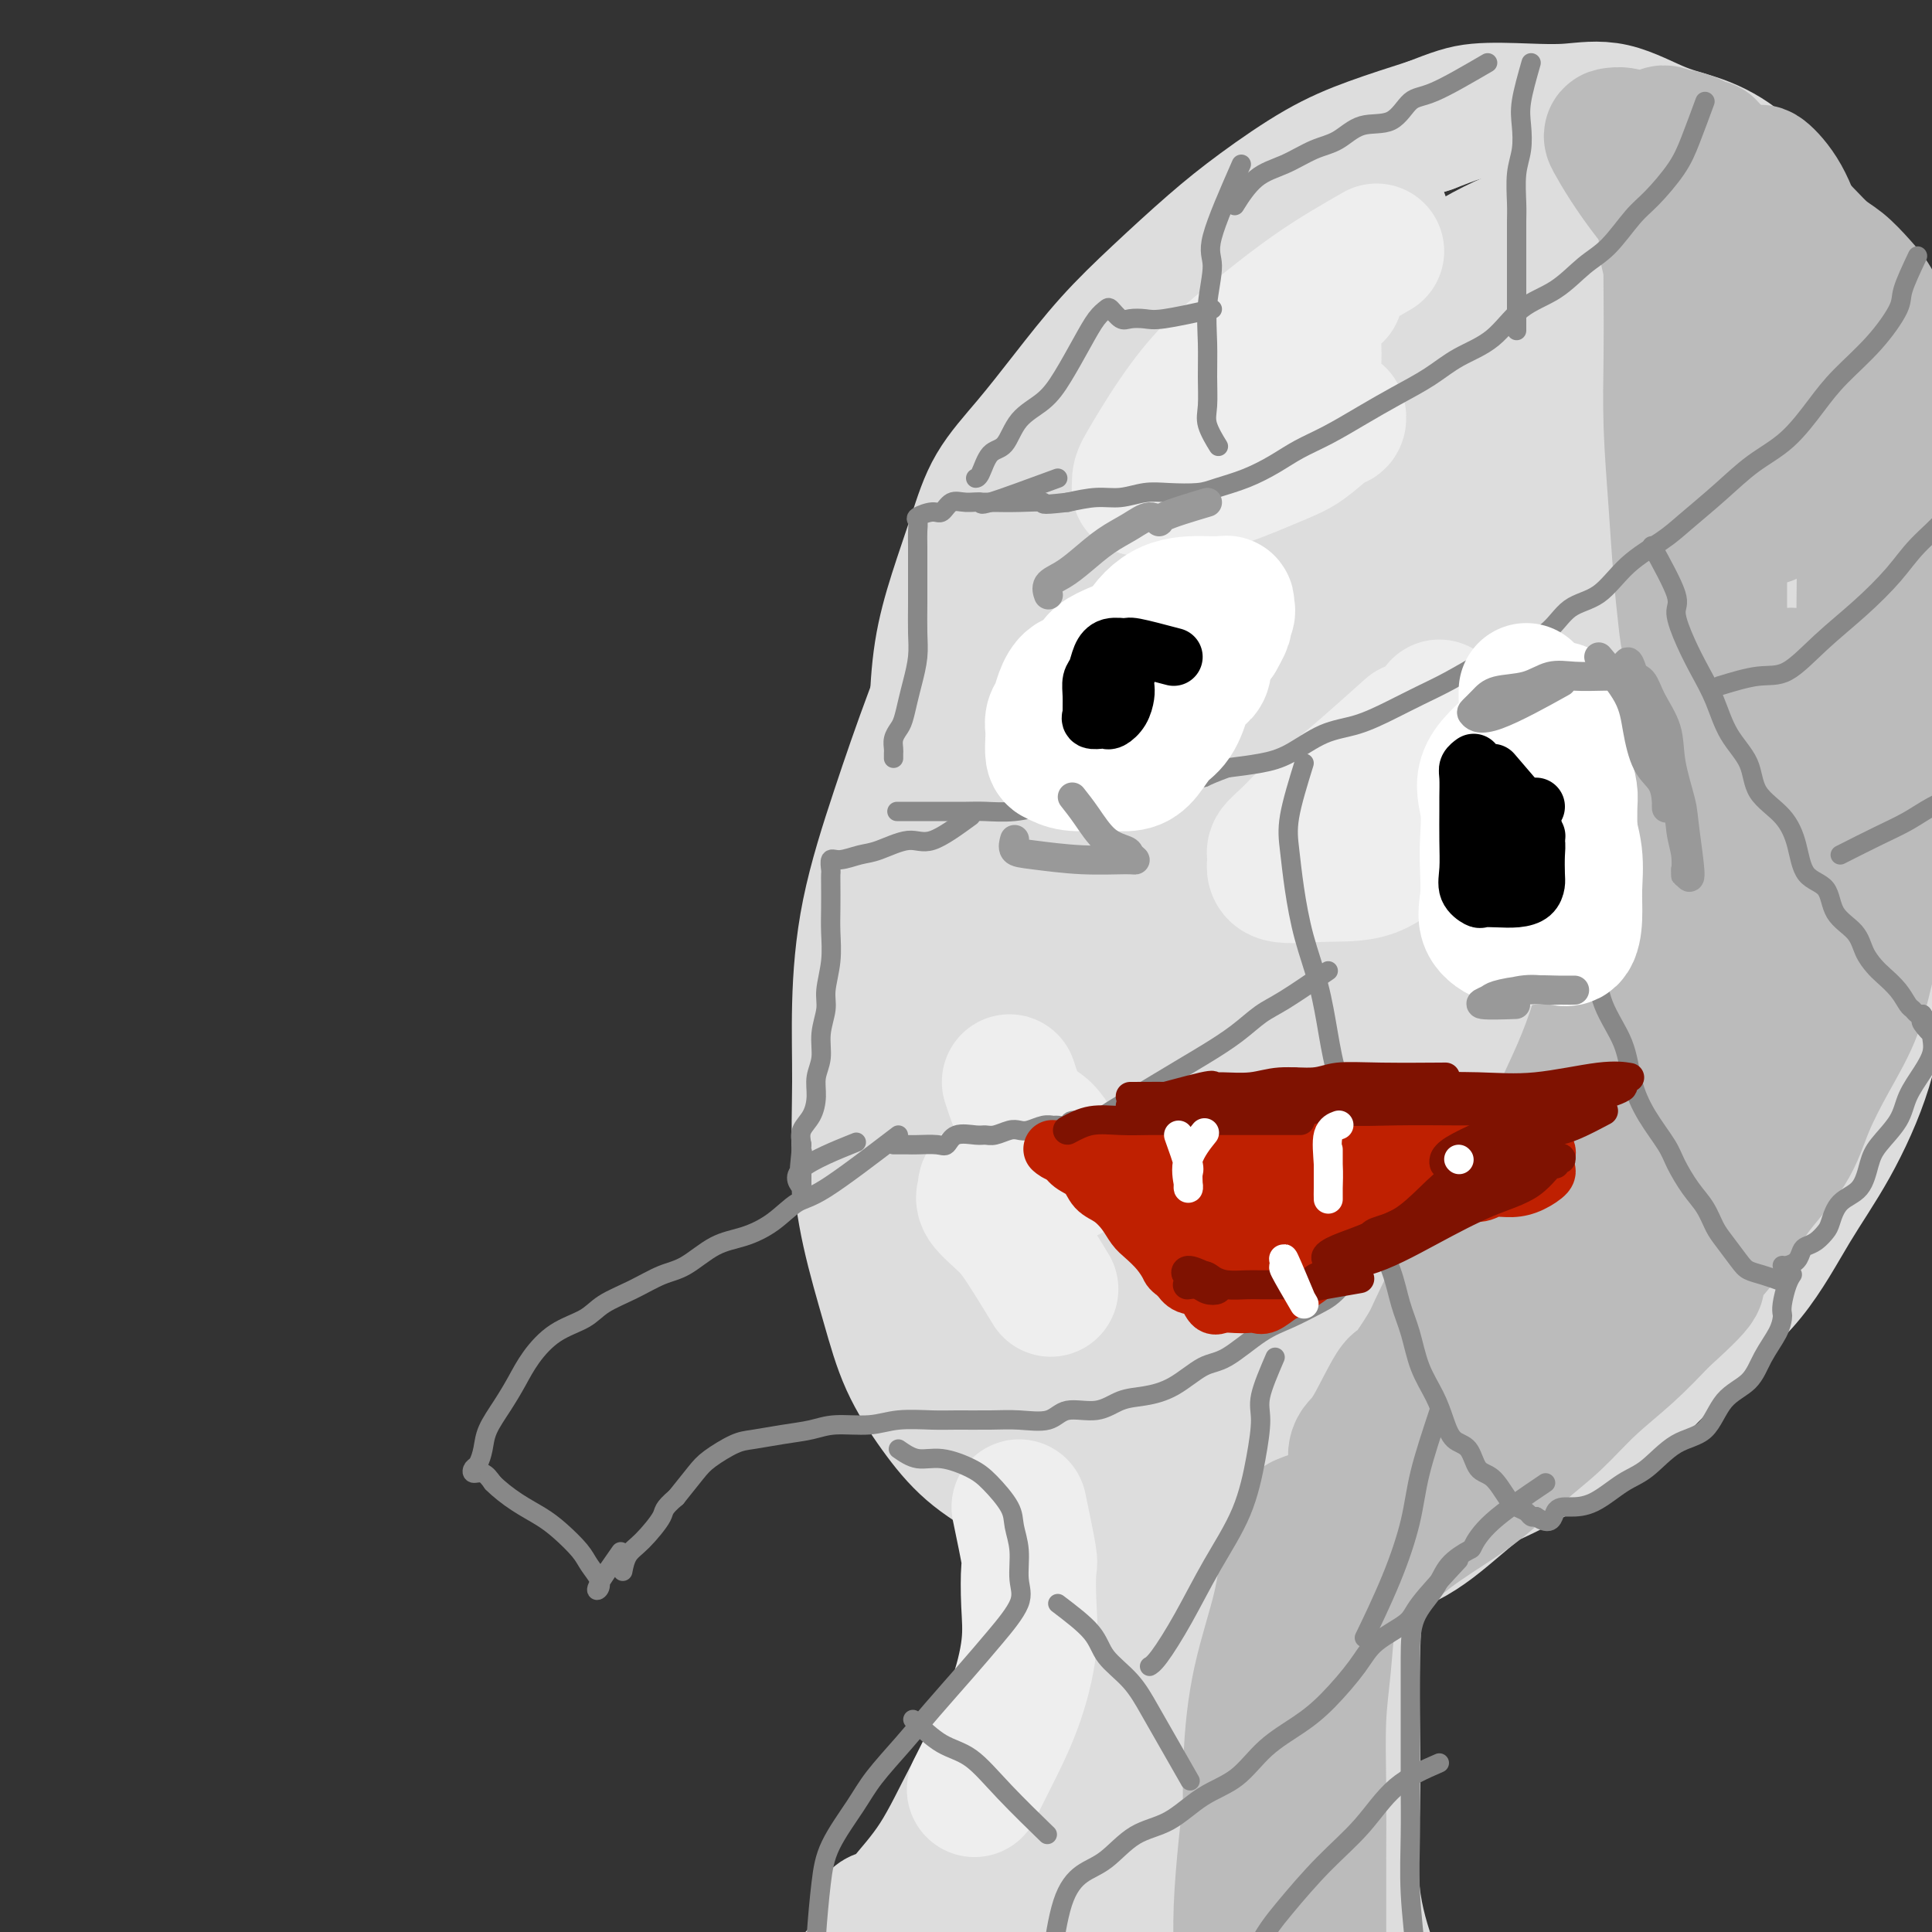 <svg viewBox='0 0 400 400' version='1.1' xmlns='http://www.w3.org/2000/svg' xmlns:xlink='http://www.w3.org/1999/xlink'><rect x="0" y="0" width="400" height="400" fill="#333333" stroke="none"/><g fill='none' stroke='rgb(221,221,221)' stroke-width='28' stroke-linecap='round' stroke-linejoin='round'><path d='M286,45c-4.560,2.019 -9.120,4.038 -11,5c-1.880,0.962 -1.081,0.867 -1,1c0.081,0.133 -0.557,0.495 -2,1c-1.443,0.505 -3.692,1.152 -5,2c-1.308,0.848 -1.675,1.895 -3,3c-1.325,1.105 -3.608,2.266 -5,3c-1.392,0.734 -1.894,1.041 -3,2c-1.106,0.959 -2.817,2.570 -4,4c-1.183,1.430 -1.837,2.680 -3,4c-1.163,1.320 -2.836,2.711 -4,4c-1.164,1.289 -1.820,2.475 -3,4c-1.180,1.525 -2.885,3.389 -4,5c-1.115,1.611 -1.642,2.968 -3,5c-1.358,2.032 -3.549,4.740 -5,7c-1.451,2.260 -2.163,4.073 -3,6c-0.837,1.927 -1.798,3.968 -3,6c-1.202,2.032 -2.643,4.053 -4,6c-1.357,1.947 -2.628,3.819 -4,6c-1.372,2.181 -2.843,4.672 -4,7c-1.157,2.328 -1.999,4.494 -3,7c-1.001,2.506 -2.162,5.352 -3,8c-0.838,2.648 -1.353,5.098 -2,7c-0.647,1.902 -1.427,3.256 -2,5c-0.573,1.744 -0.938,3.879 -1,6c-0.062,2.121 0.180,4.229 0,6c-0.180,1.771 -0.780,3.207 -1,5c-0.220,1.793 -0.059,3.944 0,6c0.059,2.056 0.017,4.016 0,6c-0.017,1.984 -0.008,3.992 0,6'/><path d='M200,188c-0.309,6.063 -0.083,3.720 0,4c0.083,0.280 0.021,3.183 0,5c-0.021,1.817 -0.003,2.547 0,4c0.003,1.453 -0.010,3.628 0,5c0.010,1.372 0.043,1.942 0,3c-0.043,1.058 -0.162,2.604 0,4c0.162,1.396 0.605,2.642 1,4c0.395,1.358 0.742,2.829 1,4c0.258,1.171 0.425,2.042 1,3c0.575,0.958 1.556,2.003 2,3c0.444,0.997 0.349,1.948 1,3c0.651,1.052 2.047,2.206 3,3c0.953,0.794 1.464,1.226 2,2c0.536,0.774 1.096,1.888 2,3c0.904,1.112 2.150,2.221 3,3c0.850,0.779 1.302,1.227 2,2c0.698,0.773 1.642,1.870 2,3c0.358,1.130 0.129,2.294 1,3c0.871,0.706 2.842,0.955 4,2c1.158,1.045 1.503,2.886 2,4c0.497,1.114 1.147,1.502 2,2c0.853,0.498 1.909,1.107 3,2c1.091,0.893 2.215,2.069 3,3c0.785,0.931 1.229,1.615 2,2c0.771,0.385 1.868,0.470 3,1c1.132,0.530 2.298,1.504 3,2c0.702,0.496 0.939,0.514 2,1c1.061,0.486 2.944,1.440 4,2c1.056,0.560 1.284,0.728 2,1c0.716,0.272 1.919,0.649 3,1c1.081,0.351 2.041,0.675 3,1'/><path d='M257,273c3.680,1.636 2.881,1.225 3,1c0.119,-0.225 1.156,-0.263 2,0c0.844,0.263 1.494,0.829 2,1c0.506,0.171 0.868,-0.053 1,0c0.132,0.053 0.035,0.382 0,1c-0.035,0.618 -0.009,1.526 0,2c0.009,0.474 0.001,0.515 0,1c-0.001,0.485 0.006,1.414 0,2c-0.006,0.586 -0.025,0.830 0,1c0.025,0.170 0.095,0.267 0,1c-0.095,0.733 -0.355,2.102 -1,3c-0.645,0.898 -1.676,1.326 -2,2c-0.324,0.674 0.057,1.593 0,2c-0.057,0.407 -0.554,0.302 -1,1c-0.446,0.698 -0.842,2.199 -1,3c-0.158,0.801 -0.079,0.900 0,1'/><path d='M260,295c-1.012,2.809 -1.040,1.331 -1,1c0.040,-0.331 0.150,0.484 0,1c-0.150,0.516 -0.560,0.734 -1,1c-0.440,0.266 -0.910,0.579 -1,1c-0.090,0.421 0.200,0.950 0,1c-0.200,0.050 -0.889,-0.378 -1,0c-0.111,0.378 0.355,1.563 0,2c-0.355,0.437 -1.530,0.125 -2,0c-0.470,-0.125 -0.235,-0.062 0,0'/><path d='M284,45c-3.477,2.052 -6.954,4.105 -10,5c-3.046,0.895 -5.662,0.633 -8,1c-2.338,0.367 -4.398,1.362 -7,4c-2.602,2.638 -5.746,6.917 -9,11c-3.254,4.083 -6.619,7.968 -10,13c-3.381,5.032 -6.778,11.209 -10,17c-3.222,5.791 -6.269,11.197 -9,17c-2.731,5.803 -5.148,12.005 -8,18c-2.852,5.995 -6.141,11.783 -9,18c-2.859,6.217 -5.289,12.861 -7,20c-1.711,7.139 -2.704,14.772 -4,22c-1.296,7.228 -2.895,14.051 -4,21c-1.105,6.949 -1.717,14.025 -2,20c-0.283,5.975 -0.239,10.849 0,16c0.239,5.151 0.672,10.578 2,15c1.328,4.422 3.551,7.841 6,12c2.449,4.159 5.124,9.060 8,13c2.876,3.940 5.953,6.919 9,10c3.047,3.081 6.064,6.266 9,9c2.936,2.734 5.790,5.019 9,7c3.210,1.981 6.774,3.658 10,5c3.226,1.342 6.113,2.350 9,3c2.887,0.650 5.774,0.941 9,1c3.226,0.059 6.792,-0.116 10,0c3.208,0.116 6.058,0.522 10,0c3.942,-0.522 8.976,-1.971 13,-4c4.024,-2.029 7.037,-4.637 11,-8c3.963,-3.363 8.875,-7.482 13,-11c4.125,-3.518 7.464,-6.434 11,-10c3.536,-3.566 7.268,-7.783 11,-12'/><path d='M337,278c8.958,-8.775 8.352,-10.214 10,-14c1.648,-3.786 5.550,-9.920 9,-16c3.450,-6.080 6.449,-12.107 9,-18c2.551,-5.893 4.655,-11.654 7,-18c2.345,-6.346 4.931,-13.278 7,-20c2.069,-6.722 3.621,-13.233 5,-20c1.379,-6.767 2.586,-13.791 3,-20c0.414,-6.209 0.034,-11.603 0,-17c-0.034,-5.397 0.279,-10.797 0,-16c-0.279,-5.203 -1.151,-10.207 -3,-15c-1.849,-4.793 -4.676,-9.374 -8,-14c-3.324,-4.626 -7.146,-9.298 -11,-13c-3.854,-3.702 -7.740,-6.436 -12,-9c-4.260,-2.564 -8.893,-4.960 -14,-6c-5.107,-1.040 -10.689,-0.724 -17,-1c-6.311,-0.276 -13.351,-1.144 -21,1c-7.649,2.144 -15.906,7.301 -24,13c-8.094,5.699 -16.025,11.941 -24,19c-7.975,7.059 -15.994,14.936 -23,24c-7.006,9.064 -12.999,19.315 -18,30c-5.001,10.685 -9.009,21.802 -12,33c-2.991,11.198 -4.966,22.476 -6,33c-1.034,10.524 -1.127,20.293 0,29c1.127,8.707 3.473,16.350 8,24c4.527,7.650 11.234,15.306 18,21c6.766,5.694 13.592,9.425 21,12c7.408,2.575 15.399,3.994 23,5c7.601,1.006 14.810,1.600 22,0c7.190,-1.600 14.359,-5.392 21,-11c6.641,-5.608 12.755,-13.031 19,-22c6.245,-8.969 12.623,-19.485 19,-30'/><path d='M345,242c8.776,-14.528 11.714,-24.847 15,-37c3.286,-12.153 6.918,-26.140 10,-40c3.082,-13.860 5.614,-27.593 7,-40c1.386,-12.407 1.626,-23.489 1,-33c-0.626,-9.511 -2.117,-17.450 -5,-24c-2.883,-6.550 -7.157,-11.709 -12,-15c-4.843,-3.291 -10.255,-4.712 -17,-6c-6.745,-1.288 -14.822,-2.443 -24,0c-9.178,2.443 -19.457,8.484 -30,17c-10.543,8.516 -21.349,19.508 -31,32c-9.651,12.492 -18.146,26.484 -26,41c-7.854,14.516 -15.068,29.557 -20,44c-4.932,14.443 -7.582,28.287 -9,41c-1.418,12.713 -1.603,24.296 0,33c1.603,8.704 4.993,14.531 10,20c5.007,5.469 11.631,10.581 19,13c7.369,2.419 15.485,2.144 24,2c8.515,-0.144 17.430,-0.159 26,-4c8.570,-3.841 16.796,-11.509 24,-20c7.204,-8.491 13.388,-17.805 19,-28c5.612,-10.195 10.654,-21.270 14,-33c3.346,-11.730 4.997,-24.116 6,-35c1.003,-10.884 1.357,-20.267 0,-30c-1.357,-9.733 -4.425,-19.817 -9,-27c-4.575,-7.183 -10.658,-11.464 -17,-15c-6.342,-3.536 -12.942,-6.325 -20,-8c-7.058,-1.675 -14.574,-2.236 -22,1c-7.426,3.236 -14.764,10.269 -22,20c-7.236,9.731 -14.371,22.158 -20,36c-5.629,13.842 -9.751,29.098 -12,43c-2.249,13.902 -2.624,26.451 -3,39'/><path d='M221,229c-0.308,11.346 0.424,20.212 4,27c3.576,6.788 9.998,11.497 17,14c7.002,2.503 14.584,2.799 22,3c7.416,0.201 14.666,0.308 22,-3c7.334,-3.308 14.752,-10.031 22,-19c7.248,-8.969 14.325,-20.183 20,-32c5.675,-11.817 9.948,-24.238 13,-37c3.052,-12.762 4.882,-25.867 6,-38c1.118,-12.133 1.523,-23.296 0,-32c-1.523,-8.704 -4.972,-14.950 -10,-18c-5.028,-3.050 -11.633,-2.902 -19,-3c-7.367,-0.098 -15.496,-0.440 -24,4c-8.504,4.440 -17.385,13.662 -25,24c-7.615,10.338 -13.965,21.793 -20,34c-6.035,12.207 -11.754,25.168 -15,37c-3.246,11.832 -4.019,22.537 -4,31c0.019,8.463 0.829,14.684 4,19c3.171,4.316 8.701,6.726 15,8c6.299,1.274 13.365,1.413 21,0c7.635,-1.413 15.838,-4.378 24,-11c8.162,-6.622 16.282,-16.900 23,-28c6.718,-11.100 12.034,-23.021 16,-35c3.966,-11.979 6.582,-24.015 8,-35c1.418,-10.985 1.636,-20.920 0,-29c-1.636,-8.080 -5.128,-14.306 -10,-18c-4.872,-3.694 -11.124,-4.856 -18,-4c-6.876,0.856 -14.376,3.729 -22,10c-7.624,6.271 -15.374,15.939 -22,27c-6.626,11.061 -12.130,23.517 -16,37c-3.870,13.483 -6.106,27.995 -7,40c-0.894,12.005 -0.447,21.502 0,31'/><path d='M246,233c1.834,7.998 6.418,12.493 12,15c5.582,2.507 12.161,3.026 19,3c6.839,-0.026 13.938,-0.596 21,-5c7.062,-4.404 14.087,-12.643 20,-22c5.913,-9.357 10.715,-19.832 14,-30c3.285,-10.168 5.052,-20.031 6,-29c0.948,-8.969 1.077,-17.046 0,-22c-1.077,-4.954 -3.361,-6.787 -7,-8c-3.639,-1.213 -8.631,-1.806 -13,0c-4.369,1.806 -8.113,6.011 -13,12c-4.887,5.989 -10.917,13.761 -15,23c-4.083,9.239 -6.217,19.946 -8,29c-1.783,9.054 -3.213,16.456 -4,22c-0.787,5.544 -0.930,9.231 0,11c0.930,1.769 2.934,1.620 5,2c2.066,0.380 4.194,1.290 8,-2c3.806,-3.290 9.289,-10.780 14,-20c4.711,-9.220 8.650,-20.170 12,-31c3.350,-10.830 6.111,-21.538 8,-32c1.889,-10.462 2.907,-20.677 3,-28c0.093,-7.323 -0.737,-11.754 -3,-14c-2.263,-2.246 -5.959,-2.307 -10,-1c-4.041,1.307 -8.427,3.983 -14,10c-5.573,6.017 -12.332,15.377 -18,26c-5.668,10.623 -10.245,22.511 -14,33c-3.755,10.489 -6.687,19.581 -8,27c-1.313,7.419 -1.007,13.165 0,16c1.007,2.835 2.713,2.760 6,3c3.287,0.240 8.154,0.795 14,-3c5.846,-3.795 12.670,-11.942 19,-22c6.330,-10.058 12.165,-22.029 18,-34'/><path d='M318,162c5.435,-11.385 10.022,-22.848 12,-33c1.978,-10.152 1.349,-18.994 1,-25c-0.349,-6.006 -0.416,-9.175 -3,-11c-2.584,-1.825 -7.684,-2.306 -14,0c-6.316,2.306 -13.848,7.400 -21,15c-7.152,7.600 -13.925,17.706 -21,29c-7.075,11.294 -14.454,23.776 -20,35c-5.546,11.224 -9.260,21.189 -11,29c-1.740,7.811 -1.507,13.469 -1,17c0.507,3.531 1.290,4.935 4,6c2.710,1.065 7.349,1.792 14,1c6.651,-0.792 15.314,-3.102 24,-9c8.686,-5.898 17.395,-15.382 26,-26c8.605,-10.618 17.105,-22.369 24,-34c6.895,-11.631 12.183,-23.143 17,-33c4.817,-9.857 9.161,-18.061 11,-25c1.839,-6.939 1.173,-12.614 1,-16c-0.173,-3.386 0.147,-4.484 0,-5c-0.147,-0.516 -0.762,-0.452 -1,1c-0.238,1.452 -0.098,4.291 0,6c0.098,1.709 0.156,2.290 0,4c-0.156,1.710 -0.525,4.551 0,7c0.525,2.449 1.944,4.507 3,7c1.056,2.493 1.749,5.420 3,8c1.251,2.580 3.061,4.814 4,9c0.939,4.186 1.006,10.323 0,17c-1.006,6.677 -3.084,13.893 -7,21c-3.916,7.107 -9.670,14.106 -15,21c-5.330,6.894 -10.237,13.684 -16,20c-5.763,6.316 -12.381,12.158 -19,18'/><path d='M313,216c-6.869,5.734 -14.541,11.070 -21,15c-6.459,3.930 -11.707,6.453 -17,9c-5.293,2.547 -10.633,5.117 -15,6c-4.367,0.883 -7.761,0.079 -11,0c-3.239,-0.079 -6.324,0.567 -9,0c-2.676,-0.567 -4.942,-2.349 -7,-4c-2.058,-1.651 -3.909,-3.173 -6,-5c-2.091,-1.827 -4.424,-3.960 -6,-6c-1.576,-2.040 -2.397,-3.988 -4,-6c-1.603,-2.012 -3.987,-4.087 -6,-6c-2.013,-1.913 -3.653,-3.665 -5,-6c-1.347,-2.335 -2.399,-5.255 -4,-8c-1.601,-2.745 -3.749,-5.317 -5,-8c-1.251,-2.683 -1.604,-5.478 -2,-8c-0.396,-2.522 -0.837,-4.771 -1,-8c-0.163,-3.229 -0.050,-7.439 0,-11c0.050,-3.561 0.036,-6.472 0,-10c-0.036,-3.528 -0.095,-7.672 0,-12c0.095,-4.328 0.343,-8.839 1,-13c0.657,-4.161 1.722,-7.973 3,-12c1.278,-4.027 2.767,-8.268 4,-12c1.233,-3.732 2.208,-6.955 4,-10c1.792,-3.045 4.402,-5.912 7,-9c2.598,-3.088 5.186,-6.398 8,-10c2.814,-3.602 5.855,-7.495 9,-11c3.145,-3.505 6.394,-6.622 10,-10c3.606,-3.378 7.568,-7.019 11,-10c3.432,-2.981 6.332,-5.304 10,-8c3.668,-2.696 8.103,-5.764 12,-8c3.897,-2.236 7.256,-3.639 11,-5c3.744,-1.361 7.872,-2.681 12,-4'/><path d='M296,26c5.333,-2.068 7.165,-2.737 10,-3c2.835,-0.263 6.674,-0.119 10,0c3.326,0.119 6.139,0.214 9,0c2.861,-0.214 5.768,-0.735 9,0c3.232,0.735 6.788,2.727 10,4c3.212,1.273 6.079,1.829 9,3c2.921,1.171 5.895,2.959 8,5c2.105,2.041 3.341,4.335 5,7c1.659,2.665 3.740,5.699 6,9c2.260,3.301 4.701,6.868 7,11c2.299,4.132 4.458,8.828 6,13c1.542,4.172 2.466,7.822 4,12c1.534,4.178 3.679,8.886 5,14c1.321,5.114 1.819,10.633 2,16c0.181,5.367 0.046,10.581 0,16c-0.046,5.419 -0.004,11.043 0,17c0.004,5.957 -0.029,12.248 0,18c0.029,5.752 0.121,10.965 -1,17c-1.121,6.035 -3.456,12.893 -5,19c-1.544,6.107 -2.299,11.464 -4,17c-1.701,5.536 -4.350,11.251 -7,16c-2.650,4.749 -5.303,8.533 -8,13c-2.697,4.467 -5.439,9.617 -9,14c-3.561,4.383 -7.941,7.998 -12,12c-4.059,4.002 -7.799,8.389 -12,12c-4.201,3.611 -8.865,6.445 -13,9c-4.135,2.555 -7.741,4.831 -12,7c-4.259,2.169 -9.173,4.231 -14,6c-4.827,1.769 -9.569,3.246 -14,4c-4.431,0.754 -8.552,0.787 -13,1c-4.448,0.213 -9.224,0.607 -14,1'/><path d='M258,316c-8.946,0.940 -10.810,0.292 -14,0c-3.190,-0.292 -7.706,-0.226 -12,-1c-4.294,-0.774 -8.368,-2.386 -12,-4c-3.632,-1.614 -6.823,-3.229 -10,-5c-3.177,-1.771 -6.339,-3.699 -9,-6c-2.661,-2.301 -4.822,-4.975 -7,-8c-2.178,-3.025 -4.373,-6.403 -6,-10c-1.627,-3.597 -2.685,-7.415 -4,-12c-1.315,-4.585 -2.885,-9.937 -4,-15c-1.115,-5.063 -1.774,-9.836 -2,-15c-0.226,-5.164 -0.020,-10.720 0,-16c0.020,-5.280 -0.146,-10.284 0,-16c0.146,-5.716 0.605,-12.142 2,-19c1.395,-6.858 3.727,-14.147 6,-21c2.273,-6.853 4.486,-13.271 7,-20c2.514,-6.729 5.328,-13.769 8,-20c2.672,-6.231 5.201,-11.654 9,-17c3.799,-5.346 8.868,-10.614 14,-15c5.132,-4.386 10.326,-7.890 16,-11c5.674,-3.110 11.826,-5.825 19,-8c7.174,-2.175 15.368,-3.811 23,-6c7.632,-2.189 14.700,-4.930 22,-7c7.300,-2.070 14.831,-3.469 22,-5c7.169,-1.531 13.976,-3.195 20,-4c6.024,-0.805 11.266,-0.752 15,-1c3.734,-0.248 5.959,-0.798 7,0c1.041,0.798 0.898,2.943 1,5c0.102,2.057 0.450,4.026 0,7c-0.450,2.974 -1.698,6.955 -4,12c-2.302,5.045 -5.658,11.156 -10,18c-4.342,6.844 -9.671,14.422 -15,22'/><path d='M340,118c-6.729,10.307 -11.051,16.075 -16,22c-4.949,5.925 -10.525,12.007 -16,17c-5.475,4.993 -10.851,8.896 -15,13c-4.149,4.104 -7.073,8.410 -9,12c-1.927,3.590 -2.856,6.465 -4,9c-1.144,2.535 -2.503,4.731 -3,7c-0.497,2.269 -0.133,4.611 0,7c0.133,2.389 0.034,4.826 0,7c-0.034,2.174 -0.002,4.085 0,7c0.002,2.915 -0.027,6.834 0,10c0.027,3.166 0.108,5.581 0,9c-0.108,3.419 -0.406,7.843 -2,12c-1.594,4.157 -4.486,8.046 -7,12c-2.514,3.954 -4.651,7.974 -7,12c-2.349,4.026 -4.909,8.058 -7,12c-2.091,3.942 -3.712,7.792 -6,12c-2.288,4.208 -5.244,8.772 -8,13c-2.756,4.228 -5.312,8.121 -8,13c-2.688,4.879 -5.509,10.746 -8,16c-2.491,5.254 -4.653,9.895 -7,15c-2.347,5.105 -4.879,10.674 -7,16c-2.121,5.326 -3.830,10.408 -5,15c-1.170,4.592 -1.799,8.694 -2,12c-0.201,3.306 0.027,5.817 0,7c-0.027,1.183 -0.309,1.038 1,1c1.309,-0.038 4.209,0.032 7,0c2.791,-0.032 5.472,-0.166 9,-3c3.528,-2.834 7.905,-8.368 12,-15c4.095,-6.632 7.910,-14.362 12,-23c4.090,-8.638 8.454,-18.182 12,-27c3.546,-8.818 6.273,-16.909 9,-25'/><path d='M265,313c6.124,-15.433 4.933,-16.517 5,-19c0.067,-2.483 1.393,-6.365 2,-7c0.607,-0.635 0.494,1.976 0,5c-0.494,3.024 -1.370,6.460 -4,13c-2.630,6.540 -7.014,16.184 -11,27c-3.986,10.816 -7.573,22.804 -11,34c-3.427,11.196 -6.693,21.600 -9,31c-2.307,9.400 -3.654,17.798 -4,23c-0.346,5.202 0.311,7.210 0,7c-0.311,-0.210 -1.589,-2.638 0,-8c1.589,-5.362 6.044,-13.660 10,-24c3.956,-10.340 7.414,-22.723 11,-34c3.586,-11.277 7.300,-21.448 10,-31c2.700,-9.552 4.386,-18.484 6,-23c1.614,-4.516 3.158,-4.617 4,-5c0.842,-0.383 0.984,-1.048 1,0c0.016,1.048 -0.094,3.811 0,8c0.094,4.189 0.393,9.805 -1,18c-1.393,8.195 -4.479,18.970 -7,29c-2.521,10.030 -4.479,19.316 -6,27c-1.521,7.684 -2.607,13.764 -4,17c-1.393,3.236 -3.094,3.626 -4,4c-0.906,0.374 -1.018,0.732 -1,0c0.018,-0.732 0.166,-2.552 0,-8c-0.166,-5.448 -0.647,-14.523 0,-25c0.647,-10.477 2.421,-22.355 4,-34c1.579,-11.645 2.964,-23.058 6,-34c3.036,-10.942 7.725,-21.412 12,-31c4.275,-9.588 8.138,-18.294 12,-27'/><path d='M286,246c6.241,-14.124 9.843,-20.434 14,-28c4.157,-7.566 8.869,-16.388 13,-25c4.131,-8.612 7.681,-17.014 11,-25c3.319,-7.986 6.405,-15.557 9,-23c2.595,-7.443 4.697,-14.759 6,-21c1.303,-6.241 1.806,-11.406 2,-16c0.194,-4.594 0.078,-8.618 0,-12c-0.078,-3.382 -0.120,-6.123 0,-9c0.120,-2.877 0.401,-5.891 0,-9c-0.401,-3.109 -1.484,-6.315 -3,-8c-1.516,-1.685 -3.464,-1.850 -5,-2c-1.536,-0.150 -2.661,-0.285 -4,0c-1.339,0.285 -2.890,0.991 -5,4c-2.110,3.009 -4.777,8.323 -8,15c-3.223,6.677 -7.003,14.718 -11,23c-3.997,8.282 -8.210,16.807 -12,25c-3.790,8.193 -7.156,16.055 -10,24c-2.844,7.945 -5.167,15.974 -8,23c-2.833,7.026 -6.178,13.048 -8,19c-1.822,5.952 -2.121,11.835 -3,17c-0.879,5.165 -2.336,9.612 -3,13c-0.664,3.388 -0.534,5.717 -1,8c-0.466,2.283 -1.530,4.520 -2,6c-0.470,1.480 -0.348,2.202 -1,3c-0.652,0.798 -2.079,1.673 -3,2c-0.921,0.327 -1.338,0.108 -2,1c-0.662,0.892 -1.570,2.897 -2,4c-0.430,1.103 -0.383,1.306 -1,3c-0.617,1.694 -1.897,4.879 -3,8c-1.103,3.121 -2.029,6.177 -3,10c-0.971,3.823 -1.985,8.411 -3,13'/><path d='M240,289c-2.411,7.778 -3.437,10.221 -5,14c-1.563,3.779 -3.662,8.892 -6,14c-2.338,5.108 -4.916,10.211 -7,15c-2.084,4.789 -3.675,9.263 -6,14c-2.325,4.737 -5.385,9.735 -8,14c-2.615,4.265 -4.784,7.795 -7,12c-2.216,4.205 -4.478,9.085 -7,13c-2.522,3.915 -5.304,6.864 -7,9c-1.696,2.136 -2.306,3.461 -3,4c-0.694,0.539 -1.474,0.294 -2,0c-0.526,-0.294 -0.800,-0.638 0,-1c0.800,-0.362 2.673,-0.742 5,-1c2.327,-0.258 5.106,-0.393 8,-1c2.894,-0.607 5.901,-1.686 10,-3c4.099,-1.314 9.289,-2.861 14,-6c4.711,-3.139 8.942,-7.868 13,-13c4.058,-5.132 7.942,-10.667 12,-17c4.058,-6.333 8.292,-13.463 12,-21c3.708,-7.537 6.892,-15.479 10,-23c3.108,-7.521 6.139,-14.620 9,-21c2.861,-6.380 5.551,-12.041 8,-17c2.449,-4.959 4.656,-9.215 6,-12c1.344,-2.785 1.826,-4.100 2,-5c0.174,-0.900 0.041,-1.385 0,-1c-0.041,0.385 0.010,1.639 0,3c-0.010,1.361 -0.080,2.828 0,4c0.080,1.172 0.308,2.049 0,4c-0.308,1.951 -1.154,4.975 -2,8'/><path d='M289,275c-0.835,5.380 -1.923,9.829 -3,15c-1.077,5.171 -2.144,11.062 -3,17c-0.856,5.938 -1.500,11.922 -2,18c-0.500,6.078 -0.855,12.251 -1,18c-0.145,5.749 -0.079,11.075 0,16c0.079,4.925 0.170,9.449 0,15c-0.170,5.551 -0.602,12.129 0,18c0.602,5.871 2.237,11.037 4,16c1.763,4.963 3.653,9.724 5,14c1.347,4.276 2.151,8.065 3,11c0.849,2.935 1.742,5.014 2,5c0.258,-0.014 -0.120,-2.122 -1,-4c-0.880,-1.878 -2.263,-3.527 -4,-7c-1.737,-3.473 -3.828,-8.770 -6,-14c-2.172,-5.230 -4.425,-10.393 -6,-15c-1.575,-4.607 -2.473,-8.657 -4,-13c-1.527,-4.343 -3.684,-8.980 -5,-14c-1.316,-5.020 -1.793,-10.424 -3,-16c-1.207,-5.576 -3.146,-11.323 -4,-18c-0.854,-6.677 -0.622,-14.285 -1,-21c-0.378,-6.715 -1.365,-12.536 -2,-18c-0.635,-5.464 -0.918,-10.570 -1,-15c-0.082,-4.430 0.037,-8.182 0,-11c-0.037,-2.818 -0.231,-4.700 -1,-7c-0.769,-2.300 -2.113,-5.019 -3,-7c-0.887,-1.981 -1.316,-3.226 -2,-5c-0.684,-1.774 -1.624,-4.078 -3,-6c-1.376,-1.922 -3.188,-3.461 -5,-5'/><path d='M243,242c-2.914,-4.391 -3.698,-3.869 -5,-5c-1.302,-1.131 -3.120,-3.913 -5,-6c-1.880,-2.087 -3.820,-3.477 -6,-5c-2.180,-1.523 -4.598,-3.180 -6,-4c-1.402,-0.820 -1.787,-0.803 -3,-1c-1.213,-0.197 -3.255,-0.609 -4,0c-0.745,0.609 -0.192,2.240 0,4c0.192,1.760 0.022,3.650 0,5c-0.022,1.350 0.103,2.160 0,4c-0.103,1.840 -0.434,4.711 0,8c0.434,3.289 1.632,6.997 2,11c0.368,4.003 -0.094,8.300 0,13c0.094,4.700 0.746,9.803 1,15c0.254,5.197 0.111,10.488 0,16c-0.111,5.512 -0.191,11.247 0,17c0.191,5.753 0.651,11.526 0,17c-0.651,5.474 -2.413,10.649 -4,16c-1.587,5.351 -2.999,10.877 -5,16c-2.001,5.123 -4.593,9.843 -7,14c-2.407,4.157 -4.631,7.750 -7,11c-2.369,3.250 -4.885,6.157 -7,9c-2.115,2.843 -3.830,5.620 -5,7c-1.170,1.380 -1.794,1.361 -2,2c-0.206,0.639 0.008,1.934 0,2c-0.008,0.066 -0.237,-1.098 0,-2c0.237,-0.902 0.940,-1.541 2,-2c1.060,-0.459 2.478,-0.739 5,-3c2.522,-2.261 6.149,-6.503 10,-11c3.851,-4.497 7.925,-9.248 12,-14'/><path d='M209,376c6.459,-7.777 8.105,-12.218 10,-16c1.895,-3.782 4.038,-6.903 5,-8c0.962,-1.097 0.744,-0.170 1,0c0.256,0.170 0.988,-0.416 0,1c-0.988,1.416 -3.695,4.833 -8,10c-4.305,5.167 -10.209,12.082 -16,19c-5.791,6.918 -11.470,13.839 -17,20c-5.530,6.161 -10.913,11.563 -15,16c-4.087,4.437 -6.879,7.911 -9,10c-2.121,2.089 -3.571,2.793 -2,2c1.571,-0.793 6.163,-3.084 8,-4c1.837,-0.916 0.918,-0.458 0,0'/></g>
<g fill='none' stroke='rgb(187,187,187)' stroke-width='28' stroke-linecap='round' stroke-linejoin='round'><path d='M346,43c2.528,2.546 5.056,5.092 6,8c0.944,2.908 0.305,6.176 0,10c-0.305,3.824 -0.277,8.202 0,13c0.277,4.798 0.804,10.017 1,16c0.196,5.983 0.060,12.731 0,18c-0.060,5.269 -0.043,9.061 0,13c0.043,3.939 0.114,8.027 0,10c-0.114,1.973 -0.411,1.831 -1,2c-0.589,0.169 -1.468,0.648 -2,0c-0.532,-0.648 -0.717,-2.425 -1,-5c-0.283,-2.575 -0.664,-5.949 -1,-10c-0.336,-4.051 -0.626,-8.779 -1,-14c-0.374,-5.221 -0.831,-10.934 -1,-16c-0.169,-5.066 -0.049,-9.485 0,-14c0.049,-4.515 0.028,-9.127 0,-13c-0.028,-3.873 -0.061,-7.007 0,-10c0.061,-2.993 0.217,-5.843 0,-7c-0.217,-1.157 -0.808,-0.619 -1,0c-0.192,0.619 0.014,1.320 0,3c-0.014,1.680 -0.246,4.339 1,8c1.246,3.661 3.972,8.323 6,13c2.028,4.677 3.359,9.367 5,14c1.641,4.633 3.592,9.208 5,13c1.408,3.792 2.274,6.800 3,9c0.726,2.200 1.311,3.592 1,3c-0.311,-0.592 -1.517,-3.169 -3,-6c-1.483,-2.831 -3.241,-5.915 -5,-9'/><path d='M358,92c-1.939,-4.425 -2.787,-7.987 -4,-12c-1.213,-4.013 -2.790,-8.475 -4,-13c-1.210,-4.525 -2.053,-9.111 -3,-13c-0.947,-3.889 -1.998,-7.081 -3,-10c-1.002,-2.919 -1.955,-5.567 -3,-8c-1.045,-2.433 -2.181,-4.653 -3,-6c-0.819,-1.347 -1.319,-1.822 -2,-2c-0.681,-0.178 -1.541,-0.058 -2,0c-0.459,0.058 -0.516,0.053 0,1c0.516,0.947 1.606,2.847 3,5c1.394,2.153 3.091,4.560 5,7c1.909,2.440 4.028,4.914 6,8c1.972,3.086 3.797,6.786 5,11c1.203,4.214 1.783,8.944 2,14c0.217,5.056 0.069,10.438 0,16c-0.069,5.562 -0.061,11.303 0,17c0.061,5.697 0.175,11.350 0,17c-0.175,5.650 -0.640,11.298 -2,16c-1.360,4.702 -3.616,8.457 -5,13c-1.384,4.543 -1.896,9.874 -3,14c-1.104,4.126 -2.801,7.046 -4,11c-1.199,3.954 -1.902,8.941 -3,13c-1.098,4.059 -2.591,7.190 -4,11c-1.409,3.810 -2.734,8.297 -4,12c-1.266,3.703 -2.472,6.621 -4,10c-1.528,3.379 -3.376,7.220 -5,11c-1.624,3.780 -3.023,7.498 -5,11c-1.977,3.502 -4.532,6.789 -7,10c-2.468,3.211 -4.848,6.346 -7,10c-2.152,3.654 -4.076,7.827 -6,12'/><path d='M296,278c-5.970,9.900 -5.895,7.651 -7,9c-1.105,1.349 -3.388,6.295 -5,9c-1.612,2.705 -2.551,3.167 -3,4c-0.449,0.833 -0.406,2.035 0,2c0.406,-0.035 1.175,-1.307 2,-2c0.825,-0.693 1.705,-0.809 3,-1c1.295,-0.191 3.004,-0.459 5,-1c1.996,-0.541 4.278,-1.355 6,-2c1.722,-0.645 2.882,-1.121 5,-2c2.118,-0.879 5.193,-2.161 8,-4c2.807,-1.839 5.346,-4.235 8,-6c2.654,-1.765 5.421,-2.899 8,-5c2.579,-2.101 4.968,-5.169 8,-8c3.032,-2.831 6.708,-5.425 10,-9c3.292,-3.575 6.202,-8.130 9,-12c2.798,-3.870 5.485,-7.056 8,-11c2.515,-3.944 4.857,-8.648 7,-13c2.143,-4.352 4.086,-8.352 6,-13c1.914,-4.648 3.799,-9.944 5,-15c1.201,-5.056 1.719,-9.872 3,-15c1.281,-5.128 3.325,-10.568 4,-16c0.675,-5.432 -0.019,-10.857 0,-16c0.019,-5.143 0.751,-10.005 1,-15c0.249,-4.995 0.014,-10.124 0,-15c-0.014,-4.876 0.192,-9.500 0,-14c-0.192,-4.500 -0.784,-8.876 -2,-13c-1.216,-4.124 -3.058,-7.995 -4,-12c-0.942,-4.005 -0.983,-8.144 -2,-12c-1.017,-3.856 -3.008,-7.428 -5,-11'/><path d='M374,59c-2.035,-7.275 -1.621,-7.964 -2,-10c-0.379,-2.036 -1.551,-5.419 -3,-8c-1.449,-2.581 -3.174,-4.361 -4,-5c-0.826,-0.639 -0.754,-0.137 -1,0c-0.246,0.137 -0.812,-0.090 -1,0c-0.188,0.090 0.002,0.498 0,1c-0.002,0.502 -0.196,1.098 0,2c0.196,0.902 0.782,2.110 2,4c1.218,1.890 3.069,4.462 5,7c1.931,2.538 3.944,5.042 6,9c2.056,3.958 4.156,9.371 6,15c1.844,5.629 3.433,11.473 4,19c0.567,7.527 0.114,16.737 0,26c-0.114,9.263 0.113,18.580 -2,28c-2.113,9.420 -6.565,18.943 -10,28c-3.435,9.057 -5.852,17.648 -9,26c-3.148,8.352 -7.027,16.464 -11,24c-3.973,7.536 -8.041,14.496 -12,21c-3.959,6.504 -7.809,12.553 -12,18c-4.191,5.447 -8.722,10.293 -13,14c-4.278,3.707 -8.304,6.276 -12,8c-3.696,1.724 -7.062,2.605 -9,3c-1.938,0.395 -2.449,0.305 -3,0c-0.551,-0.305 -1.143,-0.824 0,-3c1.143,-2.176 4.020,-6.010 8,-10c3.980,-3.990 9.064,-8.135 14,-13c4.936,-4.865 9.725,-10.448 14,-17c4.275,-6.552 8.036,-14.072 12,-21c3.964,-6.928 8.133,-13.265 11,-20c2.867,-6.735 4.434,-13.867 6,-21'/><path d='M358,184c2.057,-6.707 4.201,-12.976 6,-19c1.799,-6.024 3.253,-11.803 4,-16c0.747,-4.197 0.787,-6.811 1,-8c0.213,-1.189 0.597,-0.952 1,-1c0.403,-0.048 0.824,-0.381 1,0c0.176,0.381 0.109,1.475 0,3c-0.109,1.525 -0.258,3.482 0,6c0.258,2.518 0.925,5.598 0,11c-0.925,5.402 -3.441,13.126 -6,21c-2.559,7.874 -5.160,15.898 -8,23c-2.840,7.102 -5.920,13.281 -9,19c-3.080,5.719 -6.162,10.979 -8,14c-1.838,3.021 -2.432,3.802 -3,4c-0.568,0.198 -1.110,-0.187 0,-2c1.110,-1.813 3.872,-5.055 7,-8c3.128,-2.945 6.621,-5.594 10,-8c3.379,-2.406 6.644,-4.570 8,-6c1.356,-1.430 0.803,-2.126 1,-2c0.197,0.126 1.144,1.076 -1,4c-2.144,2.924 -7.381,7.824 -12,13c-4.619,5.176 -8.621,10.629 -13,16c-4.379,5.371 -9.134,10.658 -13,15c-3.866,4.342 -6.841,7.737 -10,11c-3.159,3.263 -6.502,6.394 -9,9c-2.498,2.606 -4.153,4.687 -6,6c-1.847,1.313 -3.887,1.857 -5,3c-1.113,1.143 -1.300,2.885 -2,4c-0.700,1.115 -1.914,1.604 -3,2c-1.086,0.396 -2.043,0.698 -3,1'/><path d='M286,299c-4.736,4.493 -2.576,3.226 -2,3c0.576,-0.226 -0.433,0.590 -1,1c-0.567,0.410 -0.691,0.415 -1,1c-0.309,0.585 -0.802,1.749 -1,3c-0.198,1.251 -0.099,2.590 -1,4c-0.901,1.410 -2.801,2.893 -4,6c-1.199,3.107 -1.697,7.840 -3,12c-1.303,4.160 -3.411,7.747 -5,12c-1.589,4.253 -2.661,9.174 -4,14c-1.339,4.826 -2.947,9.559 -4,14c-1.053,4.441 -1.551,8.591 -2,13c-0.449,4.409 -0.850,9.076 -1,13c-0.150,3.924 -0.051,7.106 0,10c0.051,2.894 0.052,5.499 0,7c-0.052,1.501 -0.158,1.897 0,2c0.158,0.103 0.578,-0.087 1,0c0.422,0.087 0.844,0.450 1,0c0.156,-0.450 0.046,-1.712 0,-4c-0.046,-2.288 -0.027,-5.601 0,-10c0.027,-4.399 0.062,-9.882 0,-16c-0.062,-6.118 -0.220,-12.869 0,-19c0.220,-6.131 0.817,-11.642 2,-17c1.183,-5.358 2.951,-10.564 4,-15c1.049,-4.436 1.377,-8.101 2,-11c0.623,-2.899 1.540,-5.031 2,-6c0.460,-0.969 0.463,-0.776 1,-1c0.537,-0.224 1.608,-0.864 2,0c0.392,0.864 0.106,3.233 0,5c-0.106,1.767 -0.030,2.934 0,5c0.030,2.066 0.015,5.033 0,8'/><path d='M272,333c-0.004,6.140 -0.015,12.490 0,19c0.015,6.510 0.057,13.179 0,20c-0.057,6.821 -0.211,13.792 0,20c0.211,6.208 0.789,11.652 1,16c0.211,4.348 0.057,7.598 0,10c-0.057,2.402 -0.015,3.954 0,4c0.015,0.046 0.004,-1.415 0,-3c-0.004,-1.585 -0.001,-3.295 0,-5c0.001,-1.705 -0.001,-3.404 0,-6c0.001,-2.596 0.003,-6.090 0,-10c-0.003,-3.910 -0.013,-8.236 0,-13c0.013,-4.764 0.047,-9.965 0,-15c-0.047,-5.035 -0.175,-9.905 0,-14c0.175,-4.095 0.653,-7.416 1,-11c0.347,-3.584 0.564,-7.432 1,-10c0.436,-2.568 1.092,-3.856 2,-5c0.908,-1.144 2.070,-2.144 3,-3c0.930,-0.856 1.629,-1.568 2,-2c0.371,-0.432 0.414,-0.582 1,-1c0.586,-0.418 1.714,-1.102 3,-2c1.286,-0.898 2.729,-2.010 4,-3c1.271,-0.990 2.368,-1.858 4,-3c1.632,-1.142 3.798,-2.558 6,-4c2.202,-1.442 4.439,-2.911 7,-5c2.561,-2.089 5.446,-4.797 8,-7c2.554,-2.203 4.777,-3.900 7,-6c2.223,-2.100 4.445,-4.604 7,-7c2.555,-2.396 5.444,-4.685 8,-7c2.556,-2.315 4.778,-4.658 7,-7'/><path d='M344,273c11.370,-10.199 6.294,-7.196 6,-8c-0.294,-0.804 4.195,-5.415 7,-9c2.805,-3.585 3.927,-6.145 6,-9c2.073,-2.855 5.097,-6.007 7,-9c1.903,-2.993 2.687,-5.829 4,-9c1.313,-3.171 3.156,-6.676 5,-10c1.844,-3.324 3.688,-6.465 5,-10c1.312,-3.535 2.092,-7.464 3,-11c0.908,-3.536 1.945,-6.679 3,-10c1.055,-3.321 2.129,-6.821 3,-10c0.871,-3.179 1.540,-6.036 2,-9c0.460,-2.964 0.712,-6.035 1,-9c0.288,-2.965 0.613,-5.823 1,-9c0.387,-3.177 0.836,-6.674 1,-10c0.164,-3.326 0.044,-6.480 0,-10c-0.044,-3.520 -0.010,-7.405 0,-11c0.010,-3.595 -0.004,-6.900 0,-10c0.004,-3.100 0.025,-5.995 0,-9c-0.025,-3.005 -0.097,-6.120 0,-9c0.097,-2.880 0.364,-5.526 0,-8c-0.364,-2.474 -1.360,-4.776 -2,-7c-0.640,-2.224 -0.926,-4.371 -2,-6c-1.074,-1.629 -2.936,-2.741 -4,-4c-1.064,-1.259 -1.331,-2.666 -2,-4c-0.669,-1.334 -1.742,-2.595 -3,-4c-1.258,-1.405 -2.702,-2.952 -4,-4c-1.298,-1.048 -2.450,-1.596 -4,-3c-1.550,-1.404 -3.498,-3.665 -5,-5c-1.502,-1.335 -2.558,-1.744 -4,-3c-1.442,-1.256 -3.269,-3.359 -5,-5c-1.731,-1.641 -3.365,-2.821 -5,-4'/><path d='M358,35c-6.289,-6.365 -4.011,-4.278 -4,-4c0.011,0.278 -2.245,-1.252 -4,-2c-1.755,-0.748 -3.008,-0.714 -4,-1c-0.992,-0.286 -1.725,-0.894 -2,0c-0.275,0.894 -0.094,3.288 0,5c0.094,1.712 0.101,2.742 0,4c-0.101,1.258 -0.312,2.745 0,4c0.312,1.255 1.145,2.280 2,4c0.855,1.720 1.732,4.137 3,7c1.268,2.863 2.928,6.174 4,10c1.072,3.826 1.555,8.167 2,13c0.445,4.833 0.851,10.156 1,15c0.149,4.844 0.040,9.207 0,14c-0.040,4.793 -0.009,10.017 0,15c0.009,4.983 -0.002,9.727 0,14c0.002,4.273 0.016,8.076 0,12c-0.016,3.924 -0.062,7.969 0,12c0.062,4.031 0.233,8.050 0,12c-0.233,3.950 -0.870,7.833 -4,14c-3.130,6.167 -8.751,14.619 -11,18c-2.249,3.381 -1.124,1.690 0,0'/></g>
<g fill='none' stroke='rgb(221,221,221)' stroke-width='28' stroke-linecap='round' stroke-linejoin='round'><path d='M286,177c-3.592,2.004 -7.185,4.007 -9,5c-1.815,0.993 -1.854,0.974 -2,1c-0.146,0.026 -0.400,0.096 -2,1c-1.600,0.904 -4.547,2.640 -7,4c-2.453,1.360 -4.414,2.342 -6,3c-1.586,0.658 -2.799,0.992 -4,2c-1.201,1.008 -2.390,2.689 -3,4c-0.610,1.311 -0.640,2.252 -1,3c-0.360,0.748 -1.050,1.304 0,2c1.050,0.696 3.839,1.532 7,2c3.161,0.468 6.693,0.567 10,0c3.307,-0.567 6.388,-1.799 9,-3c2.612,-1.201 4.756,-2.371 7,-4c2.244,-1.629 4.587,-3.718 6,-6c1.413,-2.282 1.895,-4.756 3,-7c1.105,-2.244 2.832,-4.257 4,-6c1.168,-1.743 1.777,-3.215 2,-5c0.223,-1.785 0.060,-3.881 0,-6c-0.060,-2.119 -0.016,-4.259 0,-6c0.016,-1.741 0.004,-3.081 0,-5c-0.004,-1.919 -0.001,-4.416 0,-7c0.001,-2.584 -0.001,-5.255 0,-8c0.001,-2.745 0.004,-5.565 0,-8c-0.004,-2.435 -0.015,-4.487 0,-7c0.015,-2.513 0.057,-5.488 0,-8c-0.057,-2.512 -0.211,-4.560 0,-6c0.211,-1.440 0.788,-2.272 1,-3c0.212,-0.728 0.061,-1.351 0,-1c-0.061,0.351 -0.030,1.675 0,3'/><path d='M301,111c0.157,-7.492 0.050,4.779 0,12c-0.050,7.221 -0.041,9.393 0,14c0.041,4.607 0.116,11.649 0,18c-0.116,6.351 -0.423,12.012 -2,18c-1.577,5.988 -4.425,12.305 -6,17c-1.575,4.695 -1.879,7.770 -2,9c-0.121,1.230 -0.061,0.615 0,0'/></g>
<g fill='none' stroke='rgb(238,238,238)' stroke-width='28' stroke-linecap='round' stroke-linejoin='round'><path d='M292,151c-3.242,2.902 -6.484,5.803 -9,8c-2.516,2.197 -4.305,3.689 -6,5c-1.695,1.311 -3.294,2.440 -5,4c-1.706,1.560 -3.517,3.553 -5,5c-1.483,1.447 -2.637,2.350 -3,3c-0.363,0.650 0.064,1.047 0,2c-0.064,0.953 -0.620,2.463 1,3c1.620,0.537 5.415,0.102 9,0c3.585,-0.102 6.961,0.128 10,-1c3.039,-1.128 5.743,-3.613 8,-6c2.257,-2.387 4.069,-4.676 5,-7c0.931,-2.324 0.982,-4.685 1,-7c0.018,-2.315 0.005,-4.585 0,-7c-0.005,-2.415 -0.001,-4.976 0,-6c0.001,-1.024 0.001,-0.512 0,0'/><path d='M285,52c-4.248,2.434 -8.496,4.867 -13,8c-4.504,3.133 -9.263,6.964 -13,10c-3.737,3.036 -6.451,5.276 -9,8c-2.549,2.724 -4.934,5.931 -7,9c-2.066,3.069 -3.812,6.000 -5,8c-1.188,2.000 -1.817,3.068 -2,4c-0.183,0.932 0.082,1.729 0,2c-0.082,0.271 -0.509,0.016 1,0c1.509,-0.016 4.953,0.206 8,0c3.047,-0.206 5.696,-0.839 9,-2c3.304,-1.161 7.264,-2.851 10,-4c2.736,-1.149 4.247,-1.756 6,-3c1.753,-1.244 3.746,-3.123 5,-4c1.254,-0.877 1.768,-0.752 2,-1c0.232,-0.248 0.182,-0.870 0,-1c-0.182,-0.130 -0.498,0.233 -1,0c-0.502,-0.233 -1.192,-1.061 -2,-2c-0.808,-0.939 -1.736,-1.989 -2,-4c-0.264,-2.011 0.135,-4.982 0,-8c-0.135,-3.018 -0.806,-6.082 0,-8c0.806,-1.918 3.087,-2.691 4,-3c0.913,-0.309 0.456,-0.155 0,0'/><path d='M209,224c0.889,2.728 1.778,5.455 3,7c1.222,1.545 2.778,1.907 4,3c1.222,1.093 2.109,2.918 3,4c0.891,1.082 1.786,1.422 2,2c0.214,0.578 -0.254,1.394 0,2c0.254,0.606 1.231,1.003 0,1c-1.231,-0.003 -4.669,-0.404 -7,0c-2.331,0.404 -3.556,1.615 -5,2c-1.444,0.385 -3.107,-0.056 -4,0c-0.893,0.056 -1.018,0.611 -1,1c0.018,0.389 0.177,0.614 0,1c-0.177,0.386 -0.691,0.935 0,2c0.691,1.065 2.587,2.646 4,4c1.413,1.354 2.342,2.480 4,5c1.658,2.520 4.045,6.434 5,8c0.955,1.566 0.477,0.783 0,0'/><path d='M211,312c0.841,4.047 1.682,8.093 2,10c0.318,1.907 0.111,1.674 0,3c-0.111,1.326 -0.128,4.213 0,7c0.128,2.787 0.402,5.476 0,9c-0.402,3.524 -1.479,7.883 -3,12c-1.521,4.117 -3.486,7.993 -5,11c-1.514,3.007 -2.575,5.145 -3,6c-0.425,0.855 -0.212,0.428 0,0'/></g>
<g fill='none' stroke='rgb(136,136,136)' stroke-width='4' stroke-linecap='round' stroke-linejoin='round'><path d='M353,21c-1.056,2.863 -2.112,5.725 -3,8c-0.888,2.275 -1.607,3.961 -3,6c-1.393,2.039 -3.458,4.429 -5,6c-1.542,1.571 -2.561,2.322 -4,4c-1.439,1.678 -3.299,4.283 -5,6c-1.701,1.717 -3.244,2.545 -5,4c-1.756,1.455 -3.723,3.536 -6,5c-2.277,1.464 -4.862,2.309 -7,4c-2.138,1.691 -3.830,4.226 -6,6c-2.170,1.774 -4.820,2.785 -7,4c-2.180,1.215 -3.892,2.632 -6,4c-2.108,1.368 -4.614,2.687 -7,4c-2.386,1.313 -4.653,2.620 -7,4c-2.347,1.380 -4.775,2.831 -7,4c-2.225,1.169 -4.249,2.054 -6,3c-1.751,0.946 -3.230,1.952 -5,3c-1.770,1.048 -3.830,2.136 -6,3c-2.170,0.864 -4.449,1.503 -6,2c-1.551,0.497 -2.373,0.850 -4,1c-1.627,0.150 -4.057,0.095 -6,0c-1.943,-0.095 -3.397,-0.232 -5,0c-1.603,0.232 -3.355,0.832 -5,1c-1.645,0.168 -3.184,-0.095 -5,0c-1.816,0.095 -3.908,0.547 -6,1'/><path d='M221,104c-6.627,0.774 -4.693,0.207 -5,0c-0.307,-0.207 -2.853,-0.056 -5,0c-2.147,0.056 -3.895,0.015 -5,0c-1.105,-0.015 -1.567,-0.004 -2,0c-0.433,0.004 -0.838,0.001 -1,0c-0.162,-0.001 -0.081,-0.001 0,0'/><path d='M397,53c-1.258,2.671 -2.516,5.341 -3,7c-0.484,1.659 -0.196,2.306 -1,4c-0.804,1.694 -2.702,4.436 -5,7c-2.298,2.564 -4.996,4.949 -7,7c-2.004,2.051 -3.312,3.767 -5,6c-1.688,2.233 -3.754,4.984 -6,7c-2.246,2.016 -4.672,3.296 -7,5c-2.328,1.704 -4.557,3.833 -7,6c-2.443,2.167 -5.101,4.374 -7,6c-1.899,1.626 -3.040,2.673 -5,4c-1.960,1.327 -4.739,2.935 -7,5c-2.261,2.065 -4.002,4.586 -6,6c-1.998,1.414 -4.252,1.723 -6,3c-1.748,1.277 -2.990,3.524 -5,5c-2.010,1.476 -4.786,2.180 -7,3c-2.214,0.820 -3.864,1.757 -6,3c-2.136,1.243 -4.757,2.792 -7,4c-2.243,1.208 -4.108,2.074 -6,3c-1.892,0.926 -3.813,1.911 -6,3c-2.187,1.089 -4.641,2.281 -7,3c-2.359,0.719 -4.622,0.966 -7,2c-2.378,1.034 -4.871,2.855 -7,4c-2.129,1.145 -3.894,1.613 -6,2c-2.106,0.387 -4.553,0.694 -7,1'/><path d='M254,159c-6.058,2.274 -4.202,1.958 -5,2c-0.798,0.042 -4.249,0.441 -7,1c-2.751,0.559 -4.803,1.278 -7,2c-2.197,0.722 -4.538,1.447 -7,2c-2.462,0.553 -5.045,0.933 -7,1c-1.955,0.067 -3.283,-0.178 -5,0c-1.717,0.178 -3.824,0.780 -6,1c-2.176,0.220 -4.420,0.059 -6,0c-1.580,-0.059 -2.498,-0.016 -4,0c-1.502,0.016 -3.590,0.004 -5,0c-1.410,-0.004 -2.141,-0.001 -3,0c-0.859,0.001 -1.847,0.000 -3,0c-1.153,-0.000 -2.472,-0.000 -3,0c-0.528,0.000 -0.264,0.000 0,0'/><path d='M219,99c-5.761,2.118 -11.522,4.235 -14,5c-2.478,0.765 -1.674,0.176 -2,0c-0.326,-0.176 -1.783,0.061 -3,0c-1.217,-0.061 -2.193,-0.420 -3,0c-0.807,0.420 -1.446,1.621 -2,2c-0.554,0.379 -1.024,-0.062 -2,0c-0.976,0.062 -2.458,0.629 -3,1c-0.542,0.371 -0.145,0.548 0,1c0.145,0.452 0.039,1.180 0,2c-0.039,0.820 -0.010,1.733 0,3c0.010,1.267 -0.000,2.887 0,5c0.000,2.113 0.011,4.717 0,7c-0.011,2.283 -0.045,4.243 0,6c0.045,1.757 0.167,3.310 0,5c-0.167,1.690 -0.623,3.516 -1,5c-0.377,1.484 -0.675,2.625 -1,4c-0.325,1.375 -0.675,2.984 -1,4c-0.325,1.016 -0.623,1.439 -1,2c-0.377,0.561 -0.833,1.261 -1,2c-0.167,0.739 -0.045,1.518 0,2c0.045,0.482 0.012,0.668 0,1c-0.012,0.332 -0.003,0.809 0,1c0.003,0.191 0.002,0.095 0,0'/><path d='M317,13c-0.837,2.938 -1.674,5.875 -2,8c-0.326,2.125 -0.140,3.437 0,5c0.140,1.563 0.234,3.376 0,5c-0.234,1.624 -0.795,3.060 -1,5c-0.205,1.940 -0.055,4.386 0,6c0.055,1.614 0.015,2.398 0,4c-0.015,1.602 -0.004,4.024 0,6c0.004,1.976 0.001,3.507 0,5c-0.001,1.493 -0.000,2.946 0,4c0.000,1.054 0.000,1.707 0,3c-0.000,1.293 -0.000,3.227 0,4c0.000,0.773 0.000,0.387 0,0'/><path d='M257,34c-2.566,5.850 -5.133,11.700 -6,15c-0.867,3.300 -0.036,4.049 0,6c0.036,1.951 -0.724,5.105 -1,8c-0.276,2.895 -0.066,5.533 0,8c0.066,2.467 -0.010,4.763 0,7c0.010,2.237 0.106,4.414 0,6c-0.106,1.586 -0.413,2.581 0,4c0.413,1.419 1.547,3.263 2,4c0.453,0.737 0.227,0.369 0,0'/><path d='M308,13c-4.164,2.428 -8.328,4.857 -11,6c-2.672,1.143 -3.851,1.001 -5,2c-1.149,0.999 -2.269,3.139 -4,4c-1.731,0.861 -4.072,0.444 -6,1c-1.928,0.556 -3.442,2.087 -5,3c-1.558,0.913 -3.161,1.209 -5,2c-1.839,0.791 -3.916,2.078 -6,3c-2.084,0.922 -4.177,1.479 -6,3c-1.823,1.521 -3.378,4.006 -4,5c-0.622,0.994 -0.311,0.497 0,0'/><path d='M251,64c-3.852,0.841 -7.705,1.682 -10,2c-2.295,0.318 -3.034,0.112 -4,0c-0.966,-0.112 -2.159,-0.131 -3,0c-0.841,0.131 -1.330,0.412 -2,0c-0.670,-0.412 -1.523,-1.518 -2,-2c-0.477,-0.482 -0.580,-0.341 -1,0c-0.420,0.341 -1.159,0.883 -2,2c-0.841,1.117 -1.786,2.811 -3,5c-1.214,2.189 -2.699,4.874 -4,7c-1.301,2.126 -2.418,3.694 -4,5c-1.582,1.306 -3.629,2.350 -5,4c-1.371,1.650 -2.066,3.906 -3,5c-0.934,1.094 -2.106,1.025 -3,2c-0.894,0.975 -1.510,2.993 -2,4c-0.490,1.007 -0.854,1.002 -1,1c-0.146,-0.002 -0.073,-0.001 0,0'/><path d='M317,133c-0.067,2.098 -0.134,4.197 0,6c0.134,1.803 0.469,3.311 1,5c0.531,1.689 1.259,3.559 2,6c0.741,2.441 1.497,5.454 2,8c0.503,2.546 0.754,4.624 1,7c0.246,2.376 0.486,5.049 1,8c0.514,2.951 1.300,6.180 2,9c0.700,2.820 1.314,5.232 2,8c0.686,2.768 1.445,5.894 2,9c0.555,3.106 0.905,6.193 2,9c1.095,2.807 2.936,5.334 4,8c1.064,2.666 1.352,5.473 2,8c0.648,2.527 1.658,4.776 3,7c1.342,2.224 3.017,4.423 4,6c0.983,1.577 1.273,2.532 2,4c0.727,1.468 1.889,3.450 3,5c1.111,1.550 2.170,2.667 3,4c0.830,1.333 1.432,2.882 2,4c0.568,1.118 1.102,1.806 2,3c0.898,1.194 2.161,2.895 3,4c0.839,1.105 1.256,1.616 2,2c0.744,0.384 1.816,0.642 3,1c1.184,0.358 2.481,0.817 3,1c0.519,0.183 0.259,0.092 0,0'/><path d='M270,158c-1.248,4.035 -2.497,8.070 -3,11c-0.503,2.930 -0.262,4.755 0,7c0.262,2.245 0.544,4.909 1,8c0.456,3.091 1.085,6.610 2,10c0.915,3.390 2.118,6.652 3,10c0.882,3.348 1.445,6.784 2,10c0.555,3.216 1.102,6.212 2,9c0.898,2.788 2.145,5.366 3,8c0.855,2.634 1.317,5.323 2,8c0.683,2.677 1.587,5.343 2,8c0.413,2.657 0.336,5.304 1,8c0.664,2.696 2.068,5.441 3,8c0.932,2.559 1.391,4.932 2,7c0.609,2.068 1.369,3.832 2,6c0.631,2.168 1.131,4.738 2,7c0.869,2.262 2.105,4.214 3,6c0.895,1.786 1.450,3.407 2,5c0.550,1.593 1.096,3.158 2,4c0.904,0.842 2.167,0.961 3,2c0.833,1.039 1.235,2.999 2,4c0.765,1.001 1.893,1.042 3,2c1.107,0.958 2.195,2.831 3,4c0.805,1.169 1.329,1.633 2,2c0.671,0.367 1.488,0.637 2,1c0.512,0.363 0.718,0.818 1,1c0.282,0.182 0.641,0.091 1,0'/><path d='M318,314c3.413,2.308 3.447,0.080 4,-1c0.553,-1.080 1.626,-1.010 3,-1c1.374,0.010 3.050,-0.038 5,-1c1.950,-0.962 4.176,-2.838 6,-4c1.824,-1.162 3.248,-1.611 5,-3c1.752,-1.389 3.833,-3.718 6,-5c2.167,-1.282 4.419,-1.519 6,-3c1.581,-1.481 2.490,-4.208 4,-6c1.510,-1.792 3.620,-2.651 5,-4c1.380,-1.349 2.029,-3.189 3,-5c0.971,-1.811 2.263,-3.595 3,-5c0.737,-1.405 0.919,-2.433 1,-3c0.081,-0.567 0.060,-0.674 0,-1c-0.060,-0.326 -0.160,-0.871 0,-2c0.160,-1.129 0.582,-2.842 1,-4c0.418,-1.158 0.834,-1.759 1,-2c0.166,-0.241 0.083,-0.120 0,0'/><path d='M342,113c2.155,3.917 4.310,7.833 5,10c0.690,2.167 -0.084,2.584 0,4c0.084,1.416 1.028,3.829 2,6c0.972,2.171 1.973,4.099 3,6c1.027,1.901 2.081,3.774 3,6c0.919,2.226 1.703,4.806 3,7c1.297,2.194 3.108,4.002 4,6c0.892,1.998 0.866,4.185 2,6c1.134,1.815 3.428,3.259 5,5c1.572,1.741 2.421,3.781 3,6c0.579,2.219 0.889,4.617 2,6c1.111,1.383 3.022,1.750 4,3c0.978,1.250 1.024,3.384 2,5c0.976,1.616 2.884,2.715 4,4c1.116,1.285 1.440,2.758 2,4c0.560,1.242 1.354,2.255 2,3c0.646,0.745 1.143,1.223 2,2c0.857,0.777 2.075,1.855 3,3c0.925,1.145 1.557,2.359 2,3c0.443,0.641 0.696,0.711 1,1c0.304,0.289 0.658,0.797 1,1c0.342,0.203 0.671,0.102 1,0'/><path d='M398,210c5.139,7.579 0.986,3.528 0,2c-0.986,-1.528 1.195,-0.532 2,0c0.805,0.532 0.234,0.598 0,1c-0.234,0.402 -0.129,1.138 0,2c0.129,0.862 0.284,1.851 0,3c-0.284,1.149 -1.007,2.458 -2,4c-0.993,1.542 -2.256,3.316 -3,5c-0.744,1.684 -0.969,3.278 -2,5c-1.031,1.722 -2.868,3.571 -4,5c-1.132,1.429 -1.559,2.437 -2,4c-0.441,1.563 -0.894,3.679 -2,5c-1.106,1.321 -2.863,1.846 -4,3c-1.137,1.154 -1.653,2.938 -2,4c-0.347,1.062 -0.526,1.401 -1,2c-0.474,0.599 -1.244,1.457 -2,2c-0.756,0.543 -1.499,0.773 -2,1c-0.501,0.227 -0.761,0.453 -1,1c-0.239,0.547 -0.456,1.415 -1,2c-0.544,0.585 -1.416,0.888 -2,1c-0.584,0.112 -0.881,0.032 -1,0c-0.119,-0.032 -0.059,-0.016 0,0'/><path d='M356,142c2.862,-0.870 5.724,-1.739 8,-2c2.276,-0.261 3.964,0.088 6,-1c2.036,-1.088 4.418,-3.613 7,-6c2.582,-2.387 5.363,-4.638 8,-7c2.637,-2.362 5.131,-4.837 7,-7c1.869,-2.163 3.114,-4.016 5,-6c1.886,-1.984 4.413,-4.099 6,-6c1.587,-1.901 2.235,-3.589 3,-5c0.765,-1.411 1.647,-2.546 2,-3c0.353,-0.454 0.176,-0.227 0,0'/><path d='M381,177c2.819,-1.426 5.638,-2.852 8,-4c2.362,-1.148 4.266,-2.017 6,-3c1.734,-0.983 3.299,-2.078 5,-3c1.701,-0.922 3.538,-1.670 5,-3c1.462,-1.330 2.547,-3.243 4,-5c1.453,-1.757 3.272,-3.359 4,-4c0.728,-0.641 0.364,-0.320 0,0'/><path d='M275,201c-3.349,2.290 -6.698,4.580 -9,6c-2.302,1.420 -3.556,1.969 -5,3c-1.444,1.031 -3.077,2.544 -5,4c-1.923,1.456 -4.135,2.854 -6,4c-1.865,1.146 -3.383,2.038 -5,3c-1.617,0.962 -3.334,1.994 -5,3c-1.666,1.006 -3.282,1.986 -5,3c-1.718,1.014 -3.539,2.061 -5,3c-1.461,0.939 -2.562,1.768 -4,2c-1.438,0.232 -3.213,-0.135 -4,0c-0.787,0.135 -0.585,0.772 -1,1c-0.415,0.228 -1.448,0.047 -2,0c-0.552,-0.047 -0.622,0.039 -1,0c-0.378,-0.039 -1.063,-0.203 -2,0c-0.937,0.203 -2.124,0.772 -3,1c-0.876,0.228 -1.440,0.114 -2,0c-0.560,-0.114 -1.116,-0.229 -2,0c-0.884,0.229 -2.096,0.801 -3,1c-0.904,0.199 -1.500,0.025 -2,0c-0.500,-0.025 -0.904,0.098 -2,0c-1.096,-0.098 -2.884,-0.419 -4,0c-1.116,0.419 -1.559,1.576 -2,2c-0.441,0.424 -0.878,0.114 -2,0c-1.122,-0.114 -2.928,-0.030 -4,0c-1.072,0.030 -1.411,0.008 -2,0c-0.589,-0.008 -1.428,-0.002 -2,0c-0.572,0.002 -0.878,0.001 -1,0c-0.122,-0.001 -0.061,-0.000 0,0'/><path d='M201,169c-2.972,2.168 -5.944,4.337 -8,5c-2.056,0.663 -3.196,-0.178 -5,0c-1.804,0.178 -4.273,1.375 -6,2c-1.727,0.625 -2.711,0.678 -4,1c-1.289,0.322 -2.881,0.913 -4,1c-1.119,0.087 -1.764,-0.330 -2,0c-0.236,0.330 -0.064,1.405 0,2c0.064,0.595 0.018,0.709 0,1c-0.018,0.291 -0.009,0.759 0,2c0.009,1.241 0.018,3.254 0,5c-0.018,1.746 -0.061,3.225 0,5c0.061,1.775 0.228,3.847 0,6c-0.228,2.153 -0.850,4.389 -1,6c-0.150,1.611 0.170,2.597 0,4c-0.170,1.403 -0.832,3.222 -1,5c-0.168,1.778 0.158,3.515 0,5c-0.158,1.485 -0.799,2.718 -1,4c-0.201,1.282 0.039,2.612 0,4c-0.039,1.388 -0.357,2.835 -1,4c-0.643,1.165 -1.612,2.047 -2,3c-0.388,0.953 -0.194,1.976 0,3'/><path d='M166,237c-0.928,9.174 -0.249,3.610 0,2c0.249,-1.610 0.066,0.736 0,2c-0.066,1.264 -0.015,1.448 0,2c0.015,0.552 -0.006,1.472 0,2c0.006,0.528 0.039,0.662 0,1c-0.039,0.338 -0.148,0.878 0,1c0.148,0.122 0.555,-0.173 0,-1c-0.555,-0.827 -2.073,-2.184 0,-4c2.073,-1.816 7.735,-4.090 10,-5c2.265,-0.910 1.132,-0.455 0,0'/><path d='M286,255c-2.961,4.273 -5.923,8.546 -8,11c-2.077,2.454 -3.271,3.089 -5,4c-1.729,0.911 -3.994,2.100 -6,3c-2.006,0.900 -3.754,1.513 -6,3c-2.246,1.487 -4.992,3.850 -7,5c-2.008,1.150 -3.280,1.087 -5,2c-1.720,0.913 -3.889,2.803 -6,4c-2.111,1.197 -4.166,1.701 -6,2c-1.834,0.299 -3.448,0.392 -5,1c-1.552,0.608 -3.041,1.732 -5,2c-1.959,0.268 -4.386,-0.321 -6,0c-1.614,0.321 -2.413,1.550 -4,2c-1.587,0.450 -3.960,0.119 -6,0c-2.040,-0.119 -3.747,-0.028 -6,0c-2.253,0.028 -5.053,-0.007 -7,0c-1.947,0.007 -3.040,0.058 -5,0c-1.960,-0.058 -4.788,-0.223 -7,0c-2.212,0.223 -3.810,0.834 -6,1c-2.190,0.166 -4.972,-0.112 -7,0c-2.028,0.112 -3.302,0.614 -5,1c-1.698,0.386 -3.818,0.657 -6,1c-2.182,0.343 -4.424,0.758 -6,1c-1.576,0.242 -2.484,0.312 -4,1c-1.516,0.688 -3.639,1.993 -5,3c-1.361,1.007 -1.960,1.716 -3,3c-1.040,1.284 -2.520,3.142 -4,5'/><path d='M140,310c-2.956,2.495 -2.347,2.732 -3,4c-0.653,1.268 -2.567,3.567 -4,5c-1.433,1.433 -2.386,2.001 -3,3c-0.614,0.999 -0.890,2.428 -1,3c-0.110,0.572 -0.055,0.286 0,0'/><path d='M186,235c-5.773,4.409 -11.547,8.817 -15,11c-3.453,2.183 -4.587,2.140 -6,3c-1.413,0.860 -3.107,2.624 -5,4c-1.893,1.376 -3.985,2.364 -6,3c-2.015,0.636 -3.954,0.922 -6,2c-2.046,1.078 -4.201,2.950 -6,4c-1.799,1.050 -3.243,1.280 -5,2c-1.757,0.720 -3.828,1.931 -6,3c-2.172,1.069 -4.444,1.996 -6,3c-1.556,1.004 -2.397,2.084 -4,3c-1.603,0.916 -3.967,1.669 -6,3c-2.033,1.331 -3.735,3.241 -5,5c-1.265,1.759 -2.093,3.368 -3,5c-0.907,1.632 -1.893,3.287 -3,5c-1.107,1.713 -2.337,3.482 -3,5c-0.663,1.518 -0.760,2.783 -1,4c-0.240,1.217 -0.622,2.384 -1,3c-0.378,0.616 -0.751,0.681 -1,1c-0.249,0.319 -0.375,0.894 0,1c0.375,0.106 1.250,-0.255 2,0c0.750,0.255 1.375,1.128 2,2'/><path d='M102,307c1.342,1.377 3.199,2.819 5,4c1.801,1.181 3.548,2.102 5,3c1.452,0.898 2.611,1.775 4,3c1.389,1.225 3.009,2.800 4,4c0.991,1.200 1.352,2.026 2,3c0.648,0.974 1.582,2.095 2,3c0.418,0.905 0.318,1.593 0,2c-0.318,0.407 -0.855,0.533 0,-1c0.855,-1.533 3.101,-4.724 4,-6c0.899,-1.276 0.449,-0.638 0,0'/><path d='M186,300c1.282,0.891 2.564,1.781 4,2c1.436,0.219 3.025,-0.235 5,0c1.975,0.235 4.337,1.159 6,2c1.663,0.841 2.627,1.600 4,3c1.373,1.400 3.156,3.442 4,5c0.844,1.558 0.748,2.631 1,4c0.252,1.369 0.853,3.034 1,5c0.147,1.966 -0.161,4.232 0,6c0.161,1.768 0.790,3.037 0,5c-0.790,1.963 -2.998,4.621 -5,7c-2.002,2.379 -3.797,4.478 -6,7c-2.203,2.522 -4.814,5.467 -7,8c-2.186,2.533 -3.948,4.654 -6,7c-2.052,2.346 -4.396,4.916 -6,7c-1.604,2.084 -2.470,3.683 -4,6c-1.530,2.317 -3.724,5.354 -5,8c-1.276,2.646 -1.635,4.902 -2,8c-0.365,3.098 -0.737,7.036 -1,11c-0.263,3.964 -0.417,7.952 -1,11c-0.583,3.048 -1.595,5.157 -2,6c-0.405,0.843 -0.202,0.422 0,0'/><path d='M320,307c-4.198,2.829 -8.397,5.659 -11,8c-2.603,2.341 -3.612,4.195 -4,5c-0.388,0.805 -0.157,0.561 -1,1c-0.843,0.439 -2.762,1.563 -4,3c-1.238,1.437 -1.796,3.189 -3,5c-1.204,1.811 -3.055,3.681 -4,6c-0.945,2.319 -0.985,5.087 -1,8c-0.015,2.913 -0.005,5.971 0,9c0.005,3.029 0.005,6.030 0,9c-0.005,2.970 -0.015,5.911 0,9c0.015,3.089 0.057,6.328 0,10c-0.057,3.672 -0.211,7.778 0,12c0.211,4.222 0.788,8.560 1,12c0.212,3.440 0.061,5.983 0,7c-0.061,1.017 -0.030,0.509 0,0'/><path d='M302,323c-3.201,3.444 -6.403,6.889 -8,9c-1.597,2.111 -1.590,2.889 -3,4c-1.410,1.111 -4.238,2.556 -6,4c-1.762,1.444 -2.457,2.886 -4,5c-1.543,2.114 -3.933,4.899 -6,7c-2.067,2.101 -3.811,3.519 -6,5c-2.189,1.481 -4.825,3.027 -7,5c-2.175,1.973 -3.890,4.374 -6,6c-2.110,1.626 -4.615,2.478 -7,4c-2.385,1.522 -4.648,3.713 -7,5c-2.352,1.287 -4.792,1.671 -7,3c-2.208,1.329 -4.186,3.605 -6,5c-1.814,1.395 -3.466,1.910 -5,3c-1.534,1.090 -2.952,2.755 -4,6c-1.048,3.245 -1.728,8.070 -2,10c-0.272,1.930 -0.136,0.965 0,0'/><path d='M298,365c-3.200,1.390 -6.399,2.780 -9,5c-2.601,2.220 -4.603,5.269 -7,8c-2.397,2.731 -5.189,5.143 -8,8c-2.811,2.857 -5.640,6.157 -8,9c-2.360,2.843 -4.251,5.227 -6,9c-1.749,3.773 -3.357,8.935 -4,11c-0.643,2.065 -0.322,1.032 0,0'/><path d='M219,332c2.744,2.084 5.489,4.168 7,6c1.511,1.832 1.789,3.413 3,5c1.211,1.587 3.355,3.179 5,5c1.645,1.821 2.791,3.869 4,6c1.209,2.131 2.479,4.343 4,7c1.521,2.657 3.292,5.759 4,7c0.708,1.241 0.354,0.620 0,0'/><path d='M189,356c2.005,1.922 4.010,3.844 6,5c1.990,1.156 3.967,1.547 6,3c2.033,1.453 4.124,3.968 7,7c2.876,3.032 6.536,6.581 8,8c1.464,1.419 0.732,0.710 0,0'/><path d='M264,281c-1.284,2.987 -2.568,5.974 -3,8c-0.432,2.026 -0.011,3.091 0,5c0.011,1.909 -0.388,4.662 -1,8c-0.612,3.338 -1.436,7.262 -3,11c-1.564,3.738 -3.869,7.289 -6,11c-2.131,3.711 -4.087,7.582 -6,11c-1.913,3.418 -3.784,6.382 -5,8c-1.216,1.618 -1.776,1.891 -2,2c-0.224,0.109 -0.112,0.055 0,0'/><path d='M298,292c-1.545,4.638 -3.091,9.276 -4,13c-0.909,3.724 -1.182,6.534 -2,10c-0.818,3.466 -2.182,7.587 -4,12c-1.818,4.413 -4.091,9.118 -5,11c-0.909,1.882 -0.455,0.941 0,0'/></g>
<g fill='none' stroke='rgb(255,255,255)' stroke-width='28' stroke-linecap='round' stroke-linejoin='round'><path d='M322,149c-0.423,2.627 -0.845,5.253 -1,7c-0.155,1.747 -0.041,2.613 0,4c0.041,1.387 0.011,3.293 0,5c-0.011,1.707 -0.003,3.213 0,5c0.003,1.787 -0.000,3.856 0,6c0.000,2.144 0.003,4.365 0,6c-0.003,1.635 -0.013,2.685 0,4c0.013,1.315 0.050,2.894 0,4c-0.050,1.106 -0.185,1.738 0,2c0.185,0.262 0.691,0.155 1,0c0.309,-0.155 0.423,-0.356 1,-1c0.577,-0.644 1.619,-1.731 2,-3c0.381,-1.269 0.102,-2.721 0,-4c-0.102,-1.279 -0.027,-2.385 0,-4c0.027,-1.615 0.004,-3.737 0,-5c-0.004,-1.263 0.009,-1.665 0,-3c-0.009,-1.335 -0.041,-3.603 0,-5c0.041,-1.397 0.155,-1.923 0,-3c-0.155,-1.077 -0.577,-2.706 -1,-4c-0.423,-1.294 -0.845,-2.254 -1,-4c-0.155,-1.746 -0.042,-4.278 0,-6c0.042,-1.722 0.012,-2.635 0,-3c-0.012,-0.365 -0.006,-0.183 0,0'/><path d='M249,128c-5.224,2.556 -10.448,5.113 -13,6c-2.552,0.887 -2.430,0.106 -3,0c-0.570,-0.106 -1.830,0.464 -3,1c-1.170,0.536 -2.250,1.039 -3,2c-0.750,0.961 -1.172,2.379 -2,3c-0.828,0.621 -2.064,0.446 -3,1c-0.936,0.554 -1.571,1.838 -2,3c-0.429,1.162 -0.651,2.203 -1,3c-0.349,0.797 -0.824,1.351 -1,2c-0.176,0.649 -0.055,1.393 0,2c0.055,0.607 0.042,1.077 0,2c-0.042,0.923 -0.112,2.300 0,3c0.112,0.700 0.407,0.725 1,1c0.593,0.275 1.485,0.802 3,1c1.515,0.198 3.655,0.068 5,0c1.345,-0.068 1.897,-0.074 3,0c1.103,0.074 2.758,0.228 4,0c1.242,-0.228 2.071,-0.838 3,-2c0.929,-1.162 1.959,-2.876 3,-4c1.041,-1.124 2.092,-1.659 3,-3c0.908,-1.341 1.671,-3.487 2,-5c0.329,-1.513 0.224,-2.394 1,-3c0.776,-0.606 2.435,-0.935 3,-2c0.565,-1.065 0.037,-2.864 0,-4c-0.037,-1.136 0.418,-1.610 1,-2c0.582,-0.390 1.291,-0.695 2,-1'/><path d='M252,132c2.486,-4.283 1.201,-2.990 1,-3c-0.201,-0.010 0.683,-1.323 1,-2c0.317,-0.677 0.068,-0.717 0,-1c-0.068,-0.283 0.047,-0.807 0,-1c-0.047,-0.193 -0.255,-0.054 -1,0c-0.745,0.054 -2.028,0.023 -4,0c-1.972,-0.023 -4.632,-0.037 -7,1c-2.368,1.037 -4.445,3.125 -6,6c-1.555,2.875 -2.587,6.536 -3,8c-0.413,1.464 -0.206,0.732 0,0'/><path d='M316,152c-3.381,2.763 -6.761,5.525 -8,8c-1.239,2.475 -0.335,4.661 0,7c0.335,2.339 0.101,4.830 0,7c-0.101,2.170 -0.069,4.017 0,6c0.069,1.983 0.174,4.100 0,6c-0.174,1.900 -0.629,3.584 0,5c0.629,1.416 2.340,2.565 4,3c1.660,0.435 3.267,0.156 5,0c1.733,-0.156 3.590,-0.188 5,0c1.410,0.188 2.372,0.595 3,0c0.628,-0.595 0.921,-2.192 1,-4c0.079,-1.808 -0.056,-3.826 0,-6c0.056,-2.174 0.302,-4.505 0,-7c-0.302,-2.495 -1.153,-5.156 -2,-8c-0.847,-2.844 -1.691,-5.873 -3,-9c-1.309,-3.127 -3.083,-6.354 -4,-9c-0.917,-2.646 -0.978,-4.712 -1,-6c-0.022,-1.288 -0.006,-1.796 0,-2c0.006,-0.204 0.003,-0.102 0,0'/></g>
<g fill='none' stroke='rgb(0,0,0)' stroke-width='12' stroke-linecap='round' stroke-linejoin='round'><path d='M309,160c2.340,2.724 4.679,5.447 6,7c1.321,1.553 1.622,1.935 2,3c0.378,1.065 0.832,2.814 1,4c0.168,1.186 0.051,1.810 0,3c-0.051,1.190 -0.036,2.946 0,4c0.036,1.054 0.094,1.406 0,2c-0.094,0.594 -0.338,1.428 -1,2c-0.662,0.572 -1.740,0.881 -3,1c-1.260,0.119 -2.702,0.050 -4,0c-1.298,-0.050 -2.453,-0.079 -3,0c-0.547,0.079 -0.486,0.267 -1,0c-0.514,-0.267 -1.602,-0.990 -2,-2c-0.398,-1.010 -0.106,-2.308 0,-4c0.106,-1.692 0.028,-3.777 0,-6c-0.028,-2.223 -0.004,-4.585 0,-6c0.004,-1.415 -0.013,-1.882 0,-3c0.013,-1.118 0.055,-2.887 0,-4c-0.055,-1.113 -0.207,-1.569 0,-2c0.207,-0.431 0.773,-0.837 1,-1c0.227,-0.163 0.113,-0.081 0,0'/><path d='M318,173c0.000,0.000 0.100,0.100 0.1,0.1'/><path d='M243,136c-3.231,-0.856 -6.462,-1.712 -8,-2c-1.538,-0.288 -1.383,-0.009 -2,0c-0.617,0.009 -2.008,-0.252 -3,0c-0.992,0.252 -1.587,1.017 -2,2c-0.413,0.983 -0.646,2.186 -1,3c-0.354,0.814 -0.829,1.241 -1,2c-0.171,0.759 -0.039,1.850 0,3c0.039,1.150 -0.014,2.360 0,3c0.014,0.640 0.097,0.709 0,1c-0.097,0.291 -0.373,0.805 0,1c0.373,0.195 1.396,0.071 2,0c0.604,-0.071 0.789,-0.087 1,0c0.211,0.087 0.448,0.279 1,0c0.552,-0.279 1.419,-1.029 2,-2c0.581,-0.971 0.878,-2.163 1,-3c0.122,-0.837 0.071,-1.321 0,-2c-0.071,-0.679 -0.163,-1.555 0,-2c0.163,-0.445 0.580,-0.459 0,-1c-0.580,-0.541 -2.156,-1.607 -3,-2c-0.844,-0.393 -0.955,-0.112 -1,0c-0.045,0.112 -0.022,0.056 0,0'/><path d='M318,167c-2.113,3.661 -4.226,7.321 -5,8c-0.774,0.679 -0.208,-1.625 0,-3c0.208,-1.375 0.060,-1.821 0,-2c-0.060,-0.179 -0.030,-0.089 0,0'/></g>
<g fill='none' stroke='rgb(191,32,1)' stroke-width='12' stroke-linecap='round' stroke-linejoin='round'><path d='M234,240c2.820,-2.113 5.639,-4.226 8,-5c2.361,-0.774 4.263,-0.209 6,0c1.737,0.209 3.309,0.064 5,0c1.691,-0.064 3.499,-0.045 5,0c1.501,0.045 2.693,0.117 4,0c1.307,-0.117 2.729,-0.424 4,0c1.271,0.424 2.392,1.578 4,2c1.608,0.422 3.704,0.113 5,0c1.296,-0.113 1.791,-0.030 3,0c1.209,0.030 3.132,0.008 5,0c1.868,-0.008 3.682,-0.000 5,0c1.318,0.000 2.139,-0.007 3,0c0.861,0.007 1.763,0.027 3,0c1.237,-0.027 2.808,-0.102 4,0c1.192,0.102 2.005,0.381 3,0c0.995,-0.381 2.171,-1.423 3,-2c0.829,-0.577 1.311,-0.691 2,-1c0.689,-0.309 1.585,-0.815 2,-1c0.415,-0.185 0.348,-0.050 1,0c0.652,0.050 2.023,0.016 3,0c0.977,-0.016 1.561,-0.015 2,0c0.439,0.015 0.734,0.042 1,0c0.266,-0.042 0.505,-0.155 1,0c0.495,0.155 1.248,0.577 2,1'/><path d='M318,234c1.425,0.803 -0.011,2.309 0,3c0.011,0.691 1.469,0.565 2,1c0.531,0.435 0.134,1.429 0,2c-0.134,0.571 -0.005,0.717 0,1c0.005,0.283 -0.113,0.702 0,1c0.113,0.298 0.458,0.477 0,1c-0.458,0.523 -1.719,1.392 -3,2c-1.281,0.608 -2.581,0.955 -4,1c-1.419,0.045 -2.958,-0.211 -4,0c-1.042,0.211 -1.589,0.889 -3,1c-1.411,0.111 -3.687,-0.345 -5,0c-1.313,0.345 -1.662,1.492 -3,2c-1.338,0.508 -3.665,0.376 -5,1c-1.335,0.624 -1.680,2.005 -3,3c-1.320,0.995 -3.617,1.603 -5,2c-1.383,0.397 -1.854,0.581 -3,1c-1.146,0.419 -2.968,1.072 -4,2c-1.032,0.928 -1.272,2.131 -2,3c-0.728,0.869 -1.942,1.403 -3,2c-1.058,0.597 -1.960,1.256 -3,2c-1.040,0.744 -2.218,1.572 -3,2c-0.782,0.428 -1.167,0.455 -2,1c-0.833,0.545 -2.114,1.609 -3,2c-0.886,0.391 -1.378,0.108 -2,0c-0.622,-0.108 -1.373,-0.040 -2,0c-0.627,0.040 -1.130,0.051 -2,0c-0.870,-0.051 -2.106,-0.163 -3,0c-0.894,0.163 -1.446,0.600 -2,0c-0.554,-0.600 -1.111,-2.239 -2,-3c-0.889,-0.761 -2.111,-0.646 -3,-1c-0.889,-0.354 -1.444,-1.177 -2,-2'/><path d='M244,264c-1.766,-1.242 -1.680,-1.347 -2,-2c-0.320,-0.653 -1.047,-1.856 -2,-3c-0.953,-1.144 -2.132,-2.231 -3,-3c-0.868,-0.769 -1.425,-1.221 -2,-2c-0.575,-0.779 -1.169,-1.885 -2,-3c-0.831,-1.115 -1.899,-2.239 -3,-3c-1.101,-0.761 -2.237,-1.160 -3,-2c-0.763,-0.840 -1.155,-2.122 -2,-3c-0.845,-0.878 -2.144,-1.353 -3,-2c-0.856,-0.647 -1.268,-1.466 -2,-2c-0.732,-0.534 -1.785,-0.781 -1,-1c0.785,-0.219 3.406,-0.409 6,0c2.594,0.409 5.160,1.416 8,2c2.840,0.584 5.955,0.745 9,1c3.045,0.255 6.020,0.604 9,1c2.980,0.396 5.964,0.838 9,1c3.036,0.162 6.125,0.043 9,0c2.875,-0.043 5.537,-0.012 8,0c2.463,0.012 4.727,0.003 7,0c2.273,-0.003 4.554,-0.001 6,0c1.446,0.001 2.058,0.000 3,0c0.942,-0.000 2.215,-0.000 3,0c0.785,0.000 1.081,0.000 1,0c-0.081,-0.000 -0.541,-0.000 -1,0'/><path d='M296,243c11.134,0.651 0.970,0.279 -3,0c-3.970,-0.279 -1.746,-0.463 -2,0c-0.254,0.463 -2.985,1.574 -5,2c-2.015,0.426 -3.315,0.167 -5,0c-1.685,-0.167 -3.755,-0.241 -6,0c-2.245,0.241 -4.667,0.797 -7,1c-2.333,0.203 -4.579,0.054 -7,0c-2.421,-0.054 -5.017,-0.013 -7,0c-1.983,0.013 -3.354,-0.003 -5,0c-1.646,0.003 -3.567,0.025 -5,0c-1.433,-0.025 -2.379,-0.098 -3,0c-0.621,0.098 -0.919,0.368 -1,1c-0.081,0.632 0.053,1.626 0,2c-0.053,0.374 -0.293,0.126 0,1c0.293,0.874 1.120,2.869 2,4c0.880,1.131 1.813,1.400 3,2c1.187,0.600 2.630,1.533 4,2c1.370,0.467 2.669,0.467 4,1c1.331,0.533 2.693,1.597 4,2c1.307,0.403 2.559,0.145 4,0c1.441,-0.145 3.070,-0.176 5,0c1.930,0.176 4.160,0.558 6,0c1.840,-0.558 3.291,-2.055 5,-3c1.709,-0.945 3.676,-1.338 5,-2c1.324,-0.662 2.004,-1.592 3,-2c0.996,-0.408 2.308,-0.294 3,-1c0.692,-0.706 0.763,-2.230 1,-3c0.237,-0.770 0.641,-0.784 1,-1c0.359,-0.216 0.674,-0.633 1,-1c0.326,-0.367 0.663,-0.683 1,-1'/><path d='M292,247c0.727,-1.128 0.546,-0.948 0,-1c-0.546,-0.052 -1.457,-0.337 -3,0c-1.543,0.337 -3.717,1.294 -6,2c-2.283,0.706 -4.675,1.160 -7,2c-2.325,0.840 -4.585,2.068 -7,3c-2.415,0.932 -4.987,1.570 -7,2c-2.013,0.430 -3.466,0.652 -5,1c-1.534,0.348 -3.148,0.822 -4,1c-0.852,0.178 -0.943,0.059 -1,0c-0.057,-0.059 -0.081,-0.057 1,0c1.081,0.057 3.266,0.168 6,0c2.734,-0.168 6.018,-0.615 9,-1c2.982,-0.385 5.663,-0.709 9,-2c3.337,-1.291 7.331,-3.550 11,-5c3.669,-1.450 7.012,-2.091 10,-3c2.988,-0.909 5.621,-2.086 8,-3c2.379,-0.914 4.503,-1.565 6,-2c1.497,-0.435 2.367,-0.652 3,-1c0.633,-0.348 1.030,-0.825 1,-1c-0.030,-0.175 -0.486,-0.047 -1,0c-0.514,0.047 -1.086,0.013 -2,0c-0.914,-0.013 -2.169,-0.003 -3,0c-0.831,0.003 -1.237,0.001 -2,0c-0.763,-0.001 -1.881,-0.000 -3,0'/><path d='M305,239c-2.519,0.106 -3.816,0.870 -6,1c-2.184,0.130 -5.255,-0.374 -8,0c-2.745,0.374 -5.165,1.625 -8,2c-2.835,0.375 -6.084,-0.125 -9,0c-2.916,0.125 -5.499,0.874 -8,1c-2.501,0.126 -4.919,-0.372 -7,0c-2.081,0.372 -3.826,1.615 -5,2c-1.174,0.385 -1.778,-0.089 -2,0c-0.222,0.089 -0.064,0.740 0,1c0.064,0.260 0.032,0.130 0,0'/><path d='M285,246c-3.696,-1.268 -7.391,-2.537 -10,-3c-2.609,-0.463 -4.130,-0.121 -6,0c-1.870,0.121 -4.088,0.022 -7,0c-2.912,-0.022 -6.516,0.034 -10,0c-3.484,-0.034 -6.846,-0.156 -10,0c-3.154,0.156 -6.099,0.592 -9,0c-2.901,-0.592 -5.757,-2.210 -8,-3c-2.243,-0.790 -3.873,-0.751 -5,-1c-1.127,-0.249 -1.751,-0.785 -2,-1c-0.249,-0.215 -0.125,-0.107 0,0'/></g>
<g fill='none' stroke='rgb(127,18,1)' stroke-width='6' stroke-linecap='round' stroke-linejoin='round'><path d='M221,234c1.576,-0.845 3.152,-1.691 5,-2c1.848,-0.309 3.968,-0.083 6,0c2.032,0.083 3.975,0.022 6,0c2.025,-0.022 4.130,-0.006 7,0c2.870,0.006 6.503,0.002 11,0c4.497,-0.002 9.856,-0.000 12,0c2.144,0.000 1.072,0.000 0,0'/><path d='M234,229c6.135,-1.693 12.269,-3.386 15,-4c2.731,-0.614 2.057,-0.149 2,0c-0.057,0.149 0.502,-0.016 2,0c1.498,0.016 3.936,0.215 6,0c2.064,-0.215 3.753,-0.842 6,-1c2.247,-0.158 5.052,0.154 7,0c1.948,-0.154 3.037,-0.773 5,-1c1.963,-0.227 4.798,-0.061 9,0c4.202,0.061 9.772,0.017 12,0c2.228,-0.017 1.114,-0.009 0,0'/><path d='M268,224c0.000,0.000 0.100,0.100 0.1,0.1'/><path d='M234,227c3.702,-0.017 7.404,-0.034 10,0c2.596,0.034 4.087,0.118 6,0c1.913,-0.118 4.249,-0.438 6,0c1.751,0.438 2.918,1.634 5,2c2.082,0.366 5.081,-0.098 8,0c2.919,0.098 5.760,0.758 9,1c3.240,0.242 6.879,0.065 11,0c4.121,-0.065 8.725,-0.017 12,0c3.275,0.017 5.221,0.005 6,0c0.779,-0.005 0.389,-0.002 0,0'/><path d='M251,226c5.253,-0.423 10.506,-0.845 13,-1c2.494,-0.155 2.228,-0.042 3,0c0.772,0.042 2.583,0.013 5,0c2.417,-0.013 5.440,-0.011 9,0c3.560,0.011 7.659,0.031 12,0c4.341,-0.031 8.926,-0.113 13,0c4.074,0.113 7.638,0.422 12,0c4.362,-0.422 9.520,-1.575 13,-2c3.480,-0.425 5.280,-0.121 6,0c0.720,0.121 0.360,0.061 0,0'/><path d='M270,230c2.623,-0.423 5.245,-0.845 7,-1c1.755,-0.155 2.641,-0.041 4,0c1.359,0.041 3.190,0.011 5,0c1.810,-0.011 3.600,-0.004 6,0c2.400,0.004 5.410,0.003 8,0c2.590,-0.003 4.759,-0.008 7,0c2.241,0.008 4.553,0.027 7,0c2.447,-0.027 5.028,-0.102 7,0c1.972,0.102 3.333,0.381 5,0c1.667,-0.381 3.638,-1.421 5,-2c1.362,-0.579 2.114,-0.696 3,-1c0.886,-0.304 1.905,-0.794 2,-1c0.095,-0.206 -0.734,-0.127 -2,0c-1.266,0.127 -2.969,0.303 -5,1c-2.031,0.697 -4.390,1.917 -7,3c-2.610,1.083 -5.470,2.031 -8,3c-2.530,0.969 -4.730,1.958 -7,3c-2.270,1.042 -4.608,2.135 -6,3c-1.392,0.865 -1.836,1.502 -2,2c-0.164,0.498 -0.047,0.857 0,1c0.047,0.143 0.023,0.072 0,0'/><path d='M332,230c-3.331,1.762 -6.662,3.523 -9,4c-2.338,0.477 -3.684,-0.331 -5,0c-1.316,0.331 -2.601,1.801 -4,3c-1.399,1.199 -2.910,2.128 -5,3c-2.090,0.872 -4.757,1.687 -7,3c-2.243,1.313 -4.061,3.122 -6,5c-1.939,1.878 -3.997,3.824 -6,5c-2.003,1.176 -3.949,1.583 -5,2c-1.051,0.417 -1.206,0.843 -1,1c0.206,0.157 0.773,0.045 1,0c0.227,-0.045 0.113,-0.022 0,0'/><path d='M318,238c-3.415,0.775 -6.829,1.550 -9,3c-2.171,1.450 -3.098,3.575 -5,5c-1.902,1.425 -4.781,2.149 -8,4c-3.219,1.851 -6.780,4.828 -10,7c-3.220,2.172 -6.100,3.538 -8,5c-1.900,1.462 -2.818,3.021 -5,4c-2.182,0.979 -5.626,1.379 -4,1c1.626,-0.379 8.322,-1.537 11,-2c2.678,-0.463 1.339,-0.232 0,0'/><path d='M322,241c-2.495,0.557 -4.990,1.114 -8,2c-3.010,0.886 -6.534,2.100 -9,3c-2.466,0.900 -3.875,1.487 -5,2c-1.125,0.513 -1.967,0.953 -4,2c-2.033,1.047 -5.257,2.702 -8,4c-2.743,1.298 -5.005,2.239 -7,3c-1.995,0.761 -3.724,1.340 -5,2c-1.276,0.660 -2.100,1.400 -1,2c1.100,0.600 4.122,1.059 8,0c3.878,-1.059 8.611,-3.638 13,-6c4.389,-2.362 8.433,-4.509 12,-6c3.567,-1.491 6.657,-2.328 9,-4c2.343,-1.672 3.938,-4.179 5,-5c1.062,-0.821 1.590,0.043 1,0c-0.590,-0.043 -2.297,-0.993 -5,0c-2.703,0.993 -6.401,3.929 -10,6c-3.599,2.071 -7.098,3.276 -11,5c-3.902,1.724 -8.207,3.968 -11,6c-2.793,2.032 -4.075,3.851 -6,5c-1.925,1.149 -4.494,1.628 -6,2c-1.506,0.372 -1.951,0.635 -2,1c-0.049,0.365 0.296,0.830 0,1c-0.296,0.170 -1.234,0.046 -2,0c-0.766,-0.046 -1.362,-0.013 -2,0c-0.638,0.013 -1.319,0.007 -2,0'/><path d='M266,266c-1.234,-0.001 -1.318,-0.003 -2,0c-0.682,0.003 -1.963,0.011 -3,0c-1.037,-0.011 -1.829,-0.040 -3,0c-1.171,0.040 -2.719,0.150 -4,0c-1.281,-0.150 -2.295,-0.559 -3,-1c-0.705,-0.441 -1.100,-0.914 -2,-1c-0.900,-0.086 -2.304,0.214 -3,0c-0.696,-0.214 -0.682,-0.944 0,-1c0.682,-0.056 2.033,0.560 3,1c0.967,0.440 1.550,0.703 2,1c0.450,0.297 0.768,0.630 1,1c0.232,0.370 0.377,0.779 0,1c-0.377,0.221 -1.276,0.255 -2,0c-0.724,-0.255 -1.272,-0.799 -2,-1c-0.728,-0.201 -1.637,-0.057 -2,0c-0.363,0.057 -0.182,0.029 0,0'/></g>
<g fill='none' stroke='rgb(255,255,255)' stroke-width='6' stroke-linecap='round' stroke-linejoin='round'><path d='M244,235c0.846,2.362 1.692,4.724 2,6c0.308,1.276 0.080,1.466 0,2c-0.080,0.534 -0.010,1.410 0,2c0.010,0.590 -0.039,0.893 0,1c0.039,0.107 0.165,0.018 0,-1c-0.165,-1.018 -0.621,-2.966 0,-5c0.621,-2.034 2.320,-4.152 3,-5c0.680,-0.848 0.340,-0.424 0,0'/><path d='M275,238c-0.001,3.659 -0.002,7.317 0,9c0.002,1.683 0.008,1.389 0,1c-0.008,-0.389 -0.030,-0.875 0,-2c0.030,-1.125 0.111,-2.889 0,-5c-0.111,-2.111 -0.415,-4.568 0,-6c0.415,-1.432 1.547,-1.838 2,-2c0.453,-0.162 0.226,-0.081 0,0'/><path d='M302,240c0.000,0.000 0.100,0.100 0.1,0.1'/><path d='M270,270c-1.715,-2.931 -3.429,-5.863 -4,-7c-0.571,-1.137 0.002,-0.480 0,-1c-0.002,-0.520 -0.577,-2.217 0,-1c0.577,1.217 2.308,5.348 3,7c0.692,1.652 0.346,0.826 0,0'/></g>
<g fill='none' stroke='rgb(153,153,153)' stroke-width='6' stroke-linecap='round' stroke-linejoin='round'><path d='M308,207c2.470,-0.845 4.940,-1.691 7,-2c2.060,-0.309 3.709,-0.083 5,0c1.291,0.083 2.224,0.021 3,0c0.776,-0.021 1.395,-0.003 2,0c0.605,0.003 1.194,-0.011 1,0c-0.194,0.011 -1.172,0.045 -3,0c-1.828,-0.045 -4.506,-0.170 -7,0c-2.494,0.170 -4.804,0.634 -6,1c-1.196,0.366 -1.279,0.634 -2,1c-0.721,0.366 -2.079,0.829 -1,1c1.079,0.171 4.594,0.049 6,0c1.406,-0.049 0.703,-0.024 0,0'/><path d='M331,136c2.348,2.776 4.696,5.552 6,8c1.304,2.448 1.565,4.569 2,7c0.435,2.431 1.045,5.173 2,7c0.955,1.827 2.255,2.739 3,4c0.745,1.261 0.936,2.870 1,4c0.064,1.130 -0.000,1.779 0,1c0.000,-0.779 0.064,-2.988 0,-5c-0.064,-2.012 -0.255,-3.826 -1,-6c-0.745,-2.174 -2.044,-4.706 -3,-7c-0.956,-2.294 -1.569,-4.349 -2,-6c-0.431,-1.651 -0.681,-2.896 -1,-4c-0.319,-1.104 -0.705,-2.066 -1,-2c-0.295,0.066 -0.497,1.161 0,3c0.497,1.839 1.692,4.423 3,7c1.308,2.577 2.729,5.147 4,8c1.271,2.853 2.393,5.988 3,9c0.607,3.012 0.699,5.900 1,8c0.301,2.100 0.812,3.412 1,5c0.188,1.588 0.054,3.454 0,4c-0.054,0.546 -0.027,-0.227 0,-1'/><path d='M349,180c1.731,5.077 0.559,-2.732 0,-7c-0.559,-4.268 -0.505,-4.996 -1,-7c-0.495,-2.004 -1.538,-5.283 -2,-8c-0.462,-2.717 -0.344,-4.872 -1,-7c-0.656,-2.128 -2.085,-4.230 -3,-6c-0.915,-1.770 -1.314,-3.208 -2,-4c-0.686,-0.792 -1.658,-0.937 -3,-1c-1.342,-0.063 -3.056,-0.043 -5,0c-1.944,0.043 -4.120,0.108 -6,0c-1.880,-0.108 -3.463,-0.390 -5,0c-1.537,0.390 -3.026,1.452 -5,2c-1.974,0.548 -4.431,0.584 -6,1c-1.569,0.416 -2.250,1.214 -3,2c-0.750,0.786 -1.568,1.562 -2,2c-0.432,0.438 -0.477,0.540 0,1c0.477,0.460 1.474,1.278 5,0c3.526,-1.278 9.579,-4.651 12,-6c2.421,-1.349 1.211,-0.675 0,0'/><path d='M250,104c-3.727,1.113 -7.454,2.225 -9,3c-1.546,0.775 -0.909,1.211 -1,1c-0.091,-0.211 -0.908,-1.070 -2,-1c-1.092,0.070 -2.458,1.068 -4,2c-1.542,0.932 -3.261,1.798 -5,3c-1.739,1.202 -3.499,2.739 -5,4c-1.501,1.261 -2.742,2.245 -4,3c-1.258,0.755 -2.531,1.280 -3,2c-0.469,0.720 -0.134,1.634 0,2c0.134,0.366 0.067,0.183 0,0'/><path d='M222,165c0.931,1.179 1.861,2.358 3,4c1.139,1.642 2.486,3.746 4,5c1.514,1.254 3.193,1.657 4,2c0.807,0.343 0.740,0.624 1,1c0.260,0.376 0.847,0.845 1,1c0.153,0.155 -0.127,-0.004 -2,0c-1.873,0.004 -5.339,0.172 -9,0c-3.661,-0.172 -7.517,-0.685 -10,-1c-2.483,-0.315 -3.591,-0.431 -4,-1c-0.409,-0.569 -0.117,-1.591 0,-2c0.117,-0.409 0.058,-0.204 0,0'/></g>
</svg>